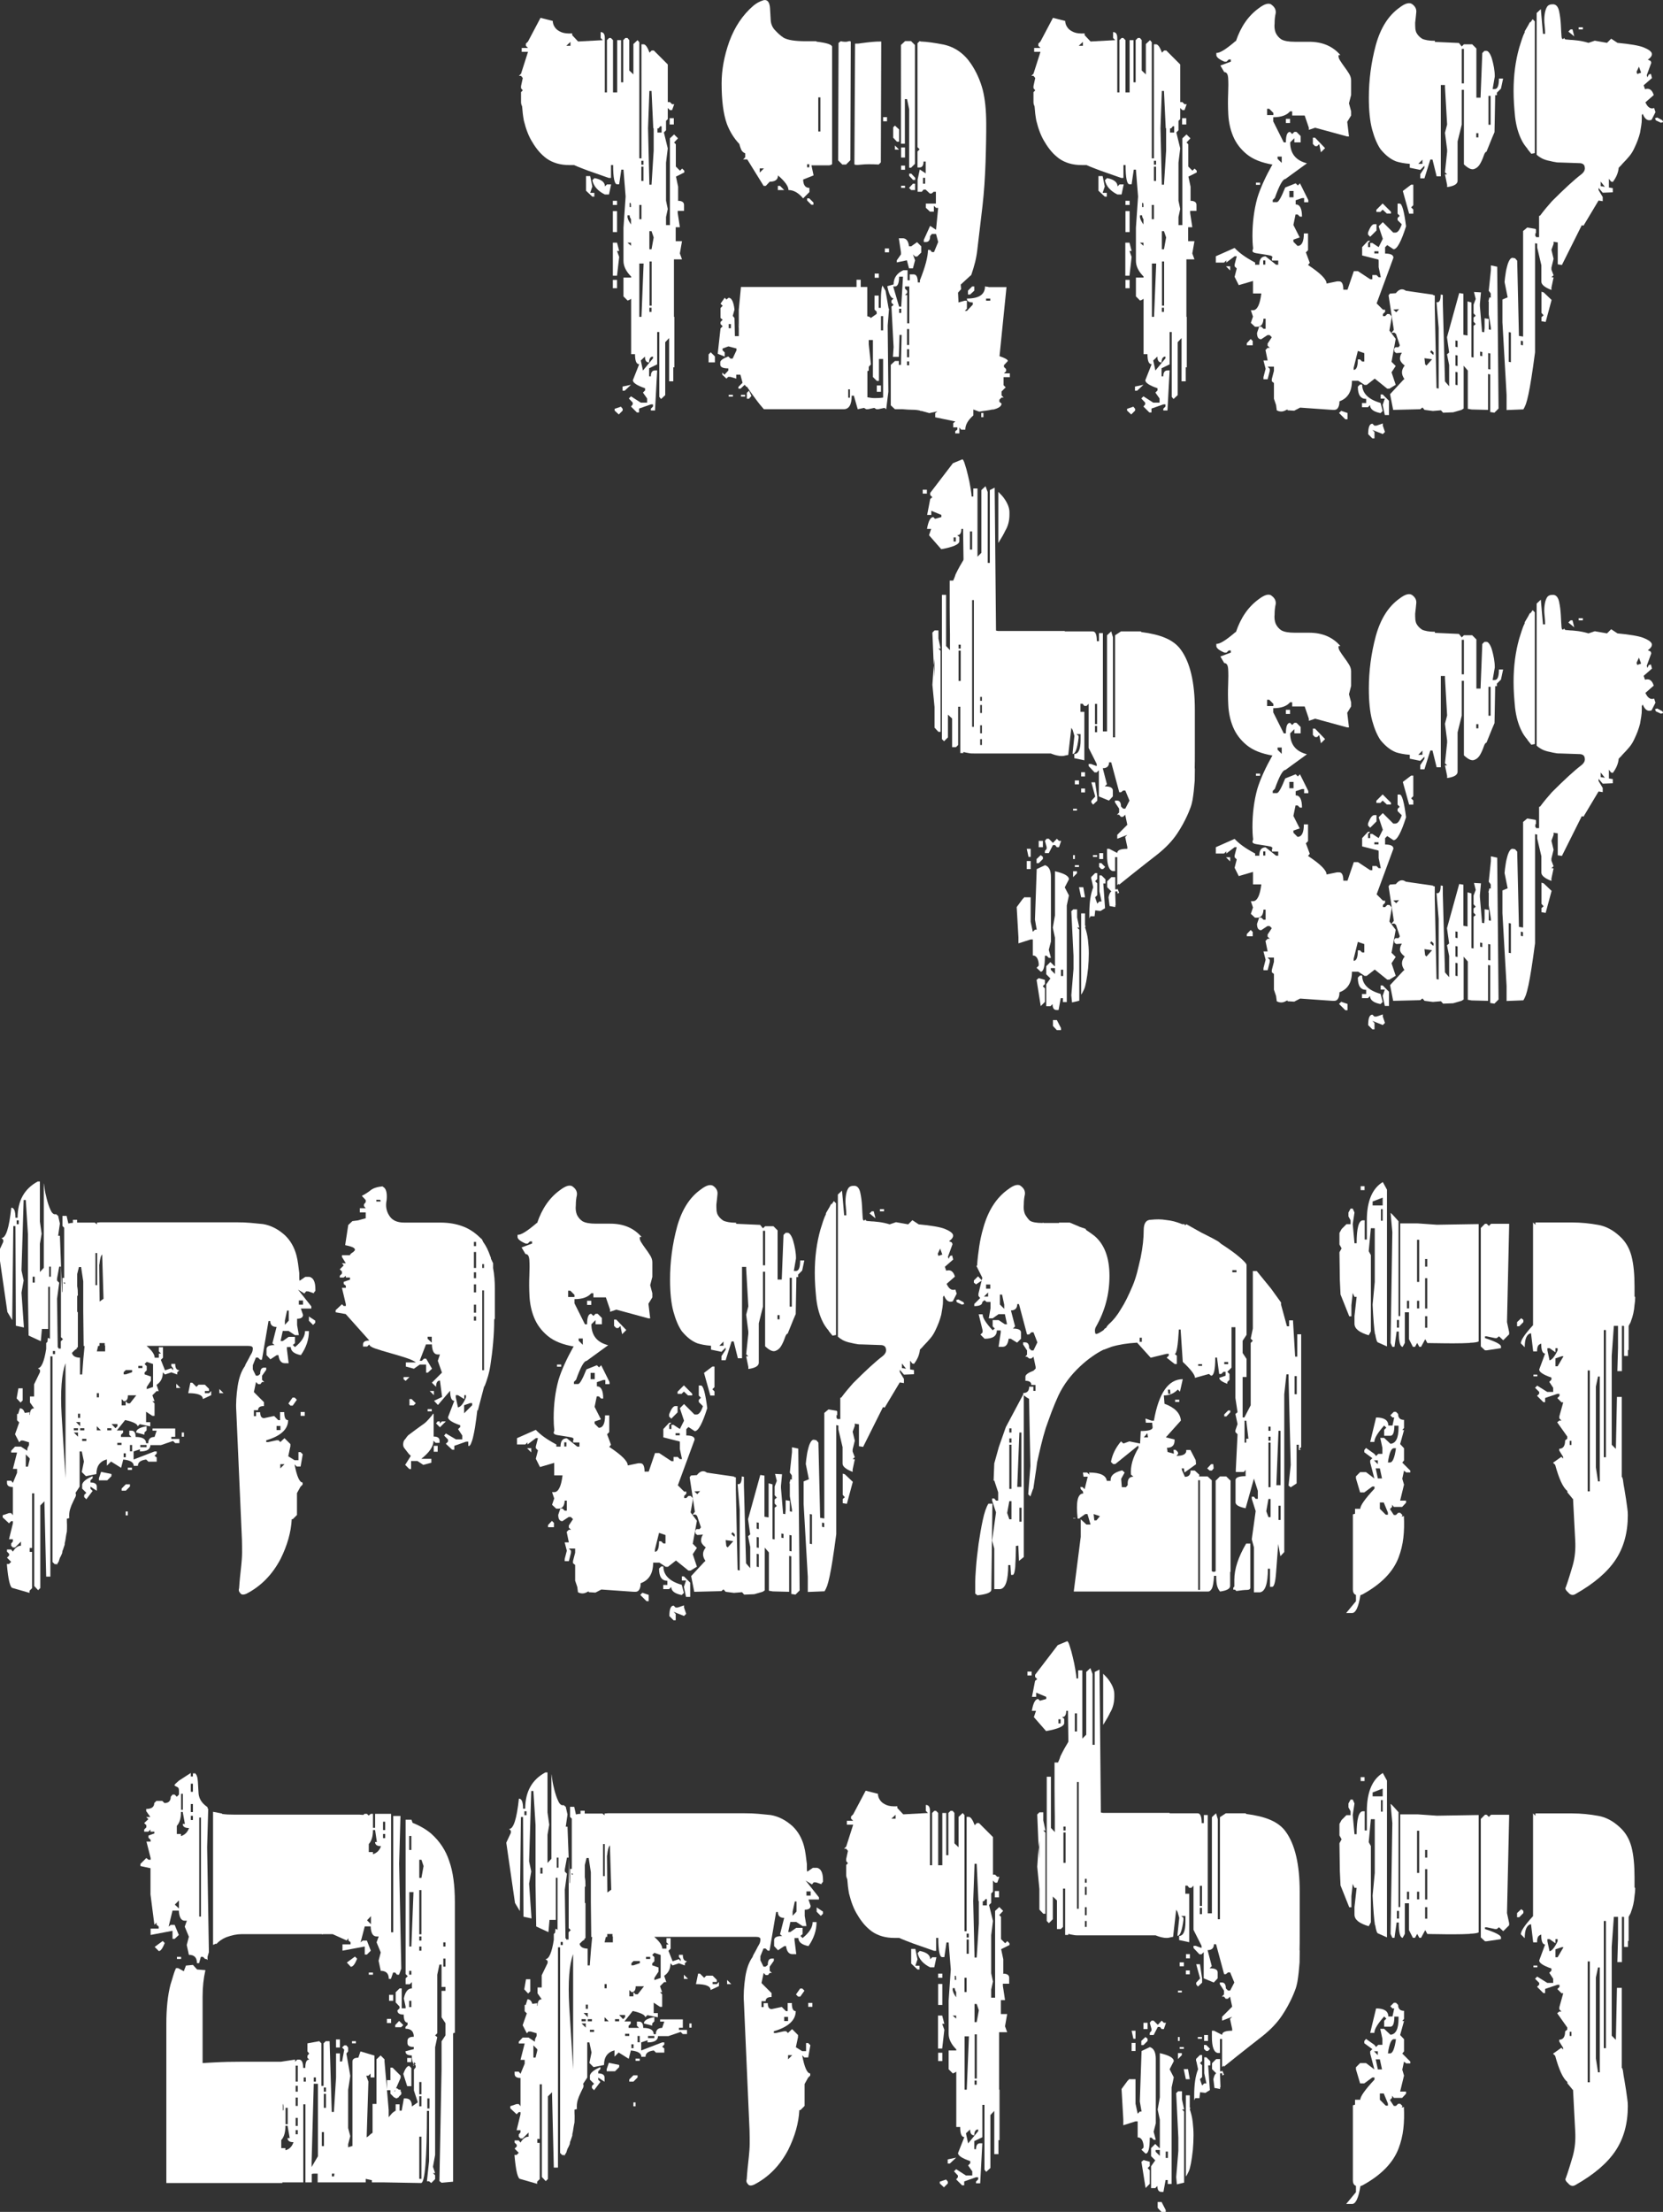<?xml version="1.0" encoding="UTF-8"?>
<svg id="Layer_2" data-name="Layer 2" xmlns="http://www.w3.org/2000/svg" viewBox="0 0 123.87 164.69">
  <rect x="0" y="0" width="123.87" height="164.69" fill="#333333" stroke="none"/>
  <defs>
    <style>
      .cls-1 {
        fill: #fff;
      }
    </style>
  </defs>
  <g id="Layer_1-2" data-name="Layer 1">
    <g>
      <path class="cls-1" d="M50.48,14.95c.31,0,.47.1.47.31v.44h-.47v.16l.16,1.06h-.31v1.04h.47l-.16.91.16.44h-.6v4.28h.03v3.76h-.08v1.04h-.31v-3.22l-.29.31v3.94l-.31.29-.13-.16v-4.83h-.16v2.41l-.6.29v.6h.13c0-.29.1-.44.31-.44h.16l-.16,2.98h-.31v-.13l.16-.16v-.16h-.16l-.88.31v.29h-.16l-.44-.44.13-.16v-.13l-.29-.31.16-.16.73.47h.47v-.31l-.31-.44.16-.16v-.16c-.61-.21-.91-.41-.91-.6l.47-1.19c-.21,0-.31-.25-.31-.75h-.29v-4.12c-.1.07-.19.11-.26.13l-.31-.31v-1.4h.57v-.08c-.38-.38-.57-.77-.57-1.17v-2.46l.16-2.33-.16-2h-.16l-.16,1.09h-.16c-.19,0-.29-.48-.29-1.43h-.16v.96h-.16c-.61-.21-1.12-.39-1.54-.54-.42-.16-.77-.29-1.05-.42h-.36c-.66,0-1.22-.16-1.69-.49-.21-.16-.4-.33-.57-.53-.17-.2-.33-.42-.47-.66-.28-.43-.49-.98-.65-1.63-.03-.17-.06-.35-.08-.52-.02-.17-.03-.35-.05-.54-.05-.1-.08-.21-.08-.31v-.75l.13-.13-.13-.16v-.16l.13-.6-.13-.16h-.16l.16-.16.52-1.63h-.47v-.29h.47l-.16-.16v-.16l.16-.16.93-1.76.91.23c0,.05.01.13.04.23.03.1.09.21.18.32.09.11.24.21.43.29.19.08.46.11.8.09v.13l.44.47,1.84-.1-.16-.16v-.44c.21,0,.31.15.31.44v4.05h.16v-3.89l.16-.16h.13l.16.16v3.89h.31v-3.89h.29v3.14h.16v-3.14l.16-.16h.16l.13.16v2.26l.31.29v-2.26l.31-.29.13.16v8.64h.16V3.3h.16c.14,0,.29.21.44.62l.16-.16h.16l1.04,1.04v2.8h.16l.16.16h.16l-.16.44h-.16l-.16-.16v.83l-.13.13v.7l-.16.16.29,1.19-.13,1.06v2.83l.13.62-.13.6v.6h.29v-6.46l.31-.29.29.29-.29.31.13.13v1.66l.31.31.16-.16.16.16v.13l-.62.31.16.75v1.04ZM41.21,1.59h-.03s.03-.03.03,0ZM42.49,3.12l-.31.29h.31v-.29ZM44.28,14.64h-.16l-.47-.44v-1.09h.31l.16.78-.16.47h.31v.29ZM45.05,13.89l.16-.16h.31l-.16.75h-.31c-.52-.26-.83-.61-.93-1.06l.16-.16c.52.1.78.31.78.62ZM45.96,15.26h-.31v-.31h.31v.31ZM45.96,17.28h-.31v-1.56h.31v1.56ZM46.12,18.69h-.16l.16.44-.16,1.4h-.31v-2.46h.31l.16.62ZM45.96,21.46h-.31v-.62h.31v.62ZM46.38,30.44v.13l-.29.29-.31-.29v-.13l.47-.16.13.16ZM46.38,28.78l.62-.13-.47.44h-.16v-.31ZM46.74,16.19c.03.12.07.22.12.3.04.08.09.15.14.22v-.39c-.07-.1-.1-.2-.1-.29h-.16v.16ZM47,18.3v-.23h-.26l.26.23ZM46.9,15.11v.31h.1c0-.14,0-.24-.03-.31h-.08ZM47.78,15.26h-.16v1.06h.16v-1.06ZM47.62,19.62v3.97h.16l.16-3.97h-.31ZM48.35,26.99c-.21,0-.31-.15-.31-.44l-.31.29.16.75.75-.91v-.13c-.19,0-.29.15-.29.44ZM47.93,11.97h-.16v.29h.16v-.29ZM47.93,12.41h-.16v1.06h.16v-1.06ZM48.69,9.55h-.03l-.13-2.78h-.16l-.1,2.78.1,4.2h.16l.16-2.54v-1.66ZM48.53,17.21h-.16v1.35h.16l.16-.88-.16-.47ZM48.38,22.76h.16v-3.29h-.16v3.29ZM48.53,22.91h-.16v.31h.16v-.31ZM49.28,9.4h-.1l-.13.16h-.08v.31h.31v-.47ZM49.88,8.8h.31v.47h-.31v-.47Z"/>
      <path class="cls-1" d="M52.78,26.39l.16-.16.31.31v.44h-.47v-.6ZM66.22,22.99l-.1,1.25.05,4.93-.16,1.3-.13-.1-.47.1h-.13l-.16-.1-.47.1h-.13l-.16-.1-.47.1-.29-1.01h-.16c0,.67-.2,1.01-.6,1.01h-5.94c-.17-.19-.38-.44-.62-.77-.24-.32-.46-.63-.65-.92l-.03.03-.13-.16-.31.29h-.16v-.13l.31-.31-.16-.6h-.31v.29l-.44-.13h-.16l-.13.13-.31-.29v-.16l.16.16.29-.31v-.16c-.4,0-.6-.09-.6-.29v-.16c0-.14.2-.29.6-.44l.16.16h.16l.29-.62v-.13l-.6-.16-.44.16v.13l.16.16v.31l-.52-.21.21-1.89.16-.16-.16-.16v-.16l.16-.16-.16-.13v-.75l.16-.16-.16-.16.31-.44.13.13.16-.13c.22,0,.37.29.44.88l-.13.47.13.16.03,1.35h.29v-1.97l.16-1.69h8.61v-.54h.31v.54h.49v2.18c.14.02.22.06.26.13l.44-.31v-.16l-.16-.16v-1.04h.31v.91h.16c0-.35,0-.62.01-.83,0-.21.03-.43.06-.67l.05-.16.23.39.23,1.32ZM61.81,12.28v.03h-1.37l.16.75-.78.31c.02.42.17.62.47.62v.31l-.47.47c-.35-.42-.71-.62-1.09-.62,0-.28-.26-.64-.78-1.09,0,.31-.21.47-.62.47l-.29.31h-.16l-1.22-1.97h-.31l.16-.16v-.29c-.16-.07-.26-.17-.31-.3-.05-.13-.1-.26-.13-.4-.4-.42-.71-.92-.93-1.5-.26-.73-.39-1.73-.39-3.01,0-1,.19-2.04.57-3.11.4-1.09.99-1.98,1.79-2.67.22-.19.48-.33.78-.42.29-.05.45.17.47.67l.05.86c.03.31.16.56.36.75.19.21.39.38.6.52.29.17.85.26,1.66.26h.78v.03c.78.09,1.17.22,1.17.39v8.72c-.03.05-.09.08-.16.08ZM54.44,24.13h-.16v.31h.16v-.31ZM54.59,29.53h-.31v-.13h.31v.13ZM54.88,23.85l.16.57v.03l-.16-.6ZM55.5,29.53h-.31v-.13h.31v.13ZM55.97,29.48l-.18.21h-.16v-.44l.16-.16.18.39ZM56.59,12.85l.31-.31h-.31v.31ZM57.94,14.15v-.31h.16l.31.31h-.47ZM60.12,12.46h.16v-.23h-.16v.23ZM60.59,15.08v.16h-.16l-.31-.31v-.16h.16l.31.31ZM61.11,7.25h-.16v2.54h.16v-2.54ZM63.03,12.25h-.29l-.31-.31.03-8.74.16-.13c.24.05.43.06.56.01.13-.04.19-.02.19.06l-.03,8.79-.31.31ZM63.18,29.61h.13v-.62h-.13v.62ZM65.46,12.25c-.55-.03-1-.03-1.34.01-.34.04-.5.02-.48-.06l.05-8.95c.16,0,.29,0,.42-.03.12-.02.25-.03.39-.05.14-.02.29-.03.47-.05s.4-.03.67-.03l-.03,9-.16.16ZM65.78,26.73h-.31v1.63h-.16l-.29-.29v-2.75h-.31v.31l.16,1.5-.16.18v.29l-.1.03v1.95c.17.03.35.06.53.06.18,0,.39,0,.64-.04v-2.88ZM65.46,20.68h-.31v-.31h.31v.31ZM65.62,29.17h-.31v-.47h.31v.47ZM65.78,23.54h-.16v1.06h.16v-1.06ZM65.78,8.72h.29v.31h-.29v-.31ZM65.91,18.5h.31v.29h-.31v-.29ZM75.19,28.08h-.44v.6l.16.16-.31.31v.29l.16.16h-.16l-.16.16v.16l.16.13c0,.19-.2.34-.6.44h-.08c-.14.03-.29.06-.44.08s-.34.04-.54.08l-.44-.16v.44c-.4.35-.6.7-.6,1.06h-.31l-.13-.16v.44h-.31v-.16l.16-.13v-.16h-.31v-.31l.16-.13-1.5-.31v-.31l.16-.13-.6.13c-.17-.05-.36-.1-.57-.16h-.05s-.06,0-.08-.03c-.17-.04-.37-.06-.58-.06-.22,0-.45-.02-.71-.04h-.57l-.31-.29v-3.01l.31-.29h.29v.29h.16l.05-2.23h-.16l-.05,1.63h-.44l.05-.73-.16-3.01.16-.13-.16-.16v-.16l.16-.16c-.19,0-.35-.3-.47-.91l.47-.13c0-.48.24-.84.73-1.06h.31v.75h.16v-.44h.29c.21,0,.31.2.31.6h.16v-.16c.4-1,.6-1.76.6-2.26h.16l.13.16h.16l.31-.75-.16-.6h-.31l-.13.16c0,.29-.1.44-.31.44h-.16v-.16l.47-1.04.44.29.16-1.63h-.16l-.16-.16v.44h-.29l-.31-.29v-.31h.75v-.88h-.16l-.16.13h-.13l-.31-.29h-.16l-.13.16h-.31v-.91l.16-.75.44.29v-.88h-.16c0,.29-.1.44-.29.44h-.16v-1.19l.16-.16-.16-.16V3.22l.16-.16.08.03c.48.02,1.05.1,1.71.23.85.19,1.53.67,2.05,1.45.38.57.67,1.21.86,1.92.17.67.26,1.52.26,2.54,0,.38,0,.81-.01,1.28s-.02,1-.04,1.57c-.04,1.14-.11,2.23-.23,3.27-.07.57-.13,1.11-.19,1.61-.06.5-.12.98-.17,1.43-.04.4-.1.77-.18,1.1-.09.34-.18.66-.29.97l-.03.03v.03h-.03l-.73.67.03.34-.23.26.03.6v.13l.47-.13h.16v.6l-.16.16h.16l.44-.47v-.16c-.29,0-.44-.1-.44-.29.9,0,1.35-.3,1.35-.91.05.02.1.03.14.03s.09,0,.14.03h1.32l-.52,5.14c.42.14.62.26.62.36l-.29.31v.13l.16.16v.16l-.16.16h.44v.29ZM66.53,10.23v-.75l.13-.13.31.29v.91h-.16l-.29-.31ZM66.97,20.6c0,.48-.1.73-.31.73h-.13l.44,1.5h.16l.13-2.23h-.29ZM66.66,10.83l.31.31h-.31v-.31ZM68.63,18.79l-.31.31h-.16l-.16-.16.16.44-.16.6h-.29l-.16-.6-.75.16v-.16l.31-.44v-.16l-.16-1.04h.29c.26,0,.42.2.47.6h.16l.44-.31.31.31v.44ZM66.97,23.3h.16v-.31h-.16v.31ZM67.88,12.49h-.16v-4.36l-.16-.75h-.16v3.32h-.29V3.35l.31-.29h.44l.29.29v8.85l-.29.29ZM67.12,10.98h.29v.75h-.29v-.75ZM67.12,12.33h.29v.31h-.29v-.31ZM67.41,13.99h-.29v-.16h.29v.16ZM67.72,21.33h-.31v.16l.16.16v.16l-.16.16h.16v2.1h.16v-2.72ZM67.72,24.5h-.16v1.19h.16v-1.19ZM67.72,26h-.16v.6h.16v-.6ZM67.72,26.91h-.16v.29h.16v-.29ZM67.72,12.93h.16l.29.31v.16h-.16l-.29-.31v-.16ZM68.16,13.68v.47h-.29l-.16-.16.29-.31h.16ZM68.91,13.24h-.16v.44h.16v-.44ZM72.1,21.64l.31-.31h.16v.31l-.31.29h-.16v-.29ZM73.25,31.06h-.16v-.31h.16v.31ZM73.45,22.39h.31v-.16h-.31v.16Z"/>
      <path class="cls-1" d="M88.65,14.95c.31,0,.47.1.47.31v.44h-.47v.16l.16,1.06h-.31v1.04h.47l-.16.91.16.44h-.6v4.28h.03v3.76h-.08v1.04h-.31v-3.22l-.29.31v3.94l-.31.29-.13-.16v-4.83h-.16v2.41l-.6.29v.6h.13c0-.29.1-.44.31-.44h.16l-.16,2.98h-.31v-.13l.16-.16v-.16h-.16l-.88.31v.29h-.16l-.44-.44.13-.16v-.13l-.29-.31.16-.16.73.47h.47v-.31l-.31-.44.16-.16v-.16c-.61-.21-.91-.41-.91-.6l.47-1.19c-.21,0-.31-.25-.31-.75h-.29v-4.12c-.1.07-.19.11-.26.13l-.31-.31v-1.4h.57v-.08c-.38-.38-.57-.77-.57-1.17v-2.46l.16-2.33-.16-2h-.16l-.16,1.09h-.16c-.19,0-.29-.48-.29-1.43h-.16v.96h-.16c-.61-.21-1.12-.39-1.54-.54-.42-.16-.77-.29-1.05-.42h-.36c-.66,0-1.22-.16-1.69-.49-.21-.16-.4-.33-.57-.53-.17-.2-.33-.42-.47-.66-.28-.43-.49-.98-.65-1.63-.03-.17-.06-.35-.08-.52-.02-.17-.03-.35-.05-.54-.05-.1-.08-.21-.08-.31v-.75l.13-.13-.13-.16v-.16l.13-.6-.13-.16h-.16l.16-.16.52-1.63h-.47v-.29h.47l-.16-.16v-.16l.16-.16.93-1.76.91.23c0,.05.01.13.04.23.03.1.09.21.18.32.09.11.24.21.43.29.19.08.46.11.8.09v.13l.44.47,1.84-.1-.16-.16v-.44c.21,0,.31.15.31.44v4.05h.16v-3.89l.16-.16h.13l.16.16v3.89h.31v-3.89h.29v3.14h.16v-3.14l.16-.16h.16l.13.16v2.26l.31.29v-2.26l.31-.29.13.16v8.64h.16V3.3h.16c.14,0,.29.21.44.62l.16-.16h.16l1.04,1.04v2.8h.16l.16.16h.16l-.16.44h-.16l-.16-.16v.83l-.13.13v.7l-.16.16.29,1.19-.13,1.06v2.83l.13.62-.13.6v.6h.29v-6.46l.31-.29.29.29-.29.31.13.13v1.66l.31.31.16-.16.16.16v.13l-.62.31.16.75v1.04ZM79.39,1.59h-.03s.03-.03.03,0ZM80.66,3.12l-.31.29h.31v-.29ZM82.45,14.64h-.16l-.47-.44v-1.09h.31l.16.78-.16.47h.31v.29ZM83.23,13.89l.16-.16h.31l-.16.75h-.31c-.52-.26-.83-.61-.93-1.06l.16-.16c.52.1.78.31.78.62ZM84.14,15.26h-.31v-.31h.31v.31ZM84.14,17.28h-.31v-1.56h.31v1.56ZM84.29,18.69h-.16l.16.44-.16,1.4h-.31v-2.46h.31l.16.62ZM84.14,21.46h-.31v-.62h.31v.62ZM84.55,30.44v.13l-.29.29-.31-.29v-.13l.47-.16.13.16ZM84.55,28.78l.62-.13-.47.44h-.16v-.31ZM84.91,16.19c.03.12.07.22.12.3.04.08.09.15.14.22v-.39c-.07-.1-.1-.2-.1-.29h-.16v.16ZM85.17,18.3v-.23h-.26l.26.23ZM85.07,15.11v.31h.1c0-.14,0-.24-.03-.31h-.08ZM85.95,15.26h-.16v1.06h.16v-1.06ZM85.8,19.62v3.97h.16l.16-3.97h-.31ZM86.52,26.99c-.21,0-.31-.15-.31-.44l-.31.29.16.75.75-.91v-.13c-.19,0-.29.15-.29.44ZM86.11,11.97h-.16v.29h.16v-.29ZM86.11,12.41h-.16v1.06h.16v-1.06ZM86.86,9.55h-.03l-.13-2.78h-.16l-.1,2.78.1,4.2h.16l.16-2.54v-1.66ZM86.7,17.21h-.16v1.35h.16l.16-.88-.16-.47ZM86.55,22.76h.16v-3.29h-.16v3.29ZM86.7,22.91h-.16v.31h.16v-.31ZM87.46,9.4h-.1l-.13.16h-.08v.31h.31v-.47ZM88.05,8.8h.31v.47h-.31v-.47Z"/>
      <path class="cls-1" d="M102.68,19.33l-1.22-.31v-.62l.44-.47h.16l-.16.16v.31h.16v-.31h.16l.47.31.31-.62-.31-.93.31-.31.78.78h.16c.17,0,.33-.21.47-.62l-.31-.31v-.16l.16-.16-.16-.16v-.75h.16c.17,0,.33.56.47,1.69-.36,1.14-.67,1.71-.93,1.71l-.47-.31-.16.16v.47c.42,0,.62.1.62.31l-1.25,3.4.47.47h.16v.16l-.16.16v.16h.16l.16-.16h.16l.16.16v.16l-.16.91.47.62-.31,1.71.31.31-.31.47.31.93-.47.29h-.16l-.93-.75-.6.47h-.16l-.47-.31h-.47c0,.8-.31,1.31-.93,1.53,0,.19-.03.33-.08.43s-.11.16-.17.18c-.06.03-.13.03-.21.03-.08,0-.14-.01-.19-.01l-2.28-.16-.44.23-.49-.03c0-.05-.02-.07-.05-.05-.04.02-.09.04-.16.08-.07.03-.16.06-.26.06-.1,0-.22-.02-.34-.09l-.05-.39-.16-.47v-1.17l-.16-.13v-.16l.16-.62v-.31h-.47l.16.16v.16l-.16.62h-.31v-.16l.16-.62-.16-.62h.31l-.16-.78.16-.16h.16l-.16-.16v-.16l.31-.47-.16-.16h-.16l-.47.31c-.21,0-.31-.16-.31-.47l.16-.47h.16l.16.16h.16v-.75h-.16c-.02.4-.17.6-.47.6h-.16l-.31-.29.16-.47-.16-.47h.16c.31,0,.52-.42.62-1.25h-.62v-.93l-1.06.31-.31-.62.16-.62-.16-.16v-.13l.16-.62h-.16l-.62.47v-.16l-.16.16h-.62v-.47l1.4-.62c.16.17.36.35.61.53.25.18.56.37.92.56v.16h.31c0-.42.16-.62.47-.62l.78.62h.16v-.31h-.47v-.16c.07-.1.03-.17-.1-.21-.14-.03-.31-.06-.51-.09-.2-.03-.39-.06-.57-.09-.18-.03-.27-.09-.27-.18l.05-.18c-.02-.16-.03-.31-.04-.47,0-.16-.01-.3-.01-.44,0-1.02.12-1.96.36-2.83.12-.4.28-.8.47-1.22.19-.42.41-.84.65-1.27h-.03.08c-.85-.14-1.5-.4-1.97-.79s-.8-.84-1.01-1.35-.32-1.05-.35-1.61c-.03-.56-.03-1.08-.01-1.54.02-.47.02-.85,0-1.15-.02-.3-.11-.45-.29-.45l-.29-.49.78-.29v-.16h-.16l-.16.16h-.16c-.4-.17-.6-.34-.6-.49v-.16c.26.02.73-.28,1.43-.88h.03c.36-1.07.92-1.88,1.69-2.44.47-.36.8-.44,1.01-.23.21.17.29.37.26.6-.05.21-.08.46-.08.75-.03.26,0,.49.08.7.1.21.24.37.42.49.21.12.54.18,1.01.18h1.06c.99,0,1.76.33,2.33.99h-.13c-.03.1,0,.23.09.38.09.15.2.3.32.47.12.16.24.33.35.51.11.17.17.35.17.52v1.09l-.16.62.16.6v.31l-.29.47.13,1.09h-.13l-2.39-.65-.47.16v-.16l-.31-.91h-.93v-.31h-.16c-.24.29-.66.44-1.25.44v.31l.78,1.56h.16c0-.52.1-.78.31-.78l.16.16.16-.16h.16l.31.31v.47h-.47v-.31l-.31.31c0,.83.42,1.35,1.25,1.56l-1.61,1.17c-.19,0-.45.47-.78,1.4l-.16.16v.16h.31c.12,0,.33-.36.62-1.09l.78-.31.16.16.16-.16.62,1.25v.16h-.31v-.31h-.16l-.47.16v.31c.31,0,.47.3.47.91h-.16l-.16-.16h-.16l-.16.78.47.93-.47.16v.16l.31.31c.31,0,.47-.31.47-.93h.31v1.25l-.16.16.29.78-.13.16c.92.61,1.38,1.06,1.38,1.38l.78-.16h.16c.21,0,.31.21.31.62h.31l.47-1.38h.31l.91.6h.16v-.31h.31l.16.16h.16l-.16-.75v-.47ZM91.63,20.14l-.31-.31h.31v.31ZM93.31,25.4v.31h-.44v-.16l.29-.31.16.16ZM93.55,13.76v-.16h.31v.16h-.31ZM94.25,19.39h-.16v.31h.16v-.31ZM94.38,8.57h.47v-.16l-.31-.31h-.16v.47ZM95.47,11.66h-.31v.16l.31.31v-.47ZM95.78,8.85h.31v.31h-.31v-.31ZM96.35,14.22h-.31v.47h.31v-.47ZM98.27,10.72l-.16.16h-.16l-.16-.16v-.47h.16l.75.78-.31.31-.13-.62ZM100.37,30.75v.47h-.16l-.47-.47.16-.16.47.16ZM101.61,26.29l-.47-.16-.31,1.25v.16c.21,0,.31-.26.31-.78h.16l.16.16h.16v-.62ZM101.46,28.62c0,.66.46,1.12,1.37,1.38l.16.6-.16.16c-.52-.1-.78-.3-.78-.6l-.16.16h-.44v-.31h.31v-.31c-.42,0-.62-.3-.62-.91l.16-.16h.16ZM102.37,16.69h.16v.47l-.47.47-.16-.16v-.16c.16-.42.31-.62.47-.62ZM102.21,31.53l.16.16h.16l.47-.16v.16l.16.47-.16.16-.78-.31.16.16v.47h-.16l-.31-.31c0-.52.1-.78.31-.78ZM111.5,6.96v.13h-.13l-.05,2.75-.18.42-.42,1.04c-.07,0-.14.1-.21.31-.07.21-.16.41-.27.6-.11.19-.26.32-.45.38-.19.06-.44-.06-.75-.35v-5.55h-.16v2.59l-.31,1.25v2.93c0,.24-.26.4-.78.47v-.16l-.16-.78h.16l-.16-.16.16-1.53v-.16l-.16-1.25.16-.62-.16-2.78v-.16h-.31v6.8h-.31l-.31-1.25h-.16l-.44,1.4h-.31v-.31l.31-.47v-.16l-.31.31-.78-.16v-.29c-.42-.03-.75-.1-1.01-.18-.42-.16-.8-.46-1.17-.91-.24-.35-.45-.83-.62-1.45-.09-.33-.15-.69-.19-1.08-.04-.39-.06-.83-.06-1.31,0-1.31.17-2.62.52-3.92.35-1.26.93-2.19,1.76-2.78.45-.35.78-.42.99-.23.21.17.29.37.26.6-.02.19-.04.44-.08.75,0,.14,0,.26.01.38,0,.11.03.22.06.32.09.19.23.35.44.49.21.1.53.16.96.16v.08l1.79.08.21.26.16-.16h.62l.31.31v3.66h.31l.13-3.32.16-.16h.16c.07,0,.14.06.22.18.08.12.14.27.19.45.05.18.1.38.14.61.04.23.06.45.06.67l-.16.93h.16c.21,0,.31-.26.31-.78h.31l-.16.75-.31.31ZM102.68,18.71h-.31v.16h.31v-.16ZM102.83,15.78h-.31v-.16l.47-.47.62.62v.13h-.31l-.31-.29-.16.16ZM102.83,29.37h.16l.47.47v1.06h-.31l-.16-.75.16-.47h-.31v-.31ZM104.6,28.21c-.24-.35-.23-.67.03-.99-.24-.19-.36-.37-.35-.53,0-.16.06-.31.14-.43l-.42.03-.13-.1-.03-.21.1-.13h.23l.1-.13-.29-.86-.13-.1-.21.03.18-.23-.39-2.57.1-.13.44-.03c.24-.31.49-.37.75-.18l2.02.29v.03l.13.03v.93l.13,5.97.16.03v-4.51l-.16-1.92c.21.05.31-.14.31-.57l.16.03v.65l.16,5.79.31.36v-1.58l-.16-.8.16-.13-.16-1.14.91-3.29.31.05v3.06l.31.05v-2.54l.29.08v4.07l.16.03v-2.36l.16-.13-.16-.18v-.31l.16-.13-.16-.18v-.65l.16-.42-.13-.52.52.03-.08.86v.16l.16,1.92.16.03.03-.34v-.7l.31.05v.78l.16.03v-.16l-.16-.99v-.96h-.03l.08-.31.1.03v-.31l-.05-.08-.1-.13.16-1.53v-.36l.47.1.1,10.56-.31.31-.31-.05v-2.8l-.16-.03v2.67l-1.22-.03-.29-.05v-2.85l-.31-.36v3.19l-.16.1-.62.18-.75.03-.16-.18-.6.05-.62-.08-.16-.18-.16.13-2.02.05-.23-1.17,1.01-1.09h.03ZM103.77,23.04l.23.21.21-.23-.44.03ZM105.27,15.91h-.31l-.47-1.69.62-.47h.16v1.53l-.16.16.16.16v.31ZM105.95,12.2v-.31l-.31.31h.31ZM106.15,27.12l.1.1.42-.47-.57-.08.05.44ZM106.75,26.42l.03-.05v-.13l-.16-.16-.1.13.23.21ZM108.41,25.82l.16.03v-.47l-.16-.03v.47ZM108.41,27.22l.16.03v-.78l-.16-.03v.78ZM108.41,28.65l.16.03v-.96l-.16-.03v.96ZM108.88,3.64v2.57h.16v-2.57h-.16ZM110.12,9.92h-.16v.31h.16v-.31ZM110.25,26.49l.16.03v-.31l-.16-.03v.31ZM110.85,27.48l.16.03v-1.19l-.16-.03v1.19ZM111.03,7.14h-.16v2.15h.16v-2.15ZM122.34,8.49l-.05.08v.26c0,.17-.01.35-.04.52-.03.17-.06.35-.09.54-.05.19-.11.38-.18.57-.07.19-.16.39-.26.6-.09.19-.2.38-.35.56-.15.18-.32.37-.51.56-.05.07-.15.17-.29.31-.03.36-.18.72-.44,1.06l-.13-.03-.16-.21v.65l.29.05v.31l-.75.03-.31-.36v.16l.31.52v.31l-.31-.05-1.12,1.87-.13-.03-1.48,2.96-.31-.05v-1.63l-.31-.05v.16l-.16.44.16.67-.16.65v.16l.16.42-.16.13.16.03-.16.75v.18c-.5-.19-.75-.4-.75-.62v-1.22l-.31-1.32v-.29l-.16-.03v8.12c-.1.76-.19,1.39-.27,1.89-.08.5-.15.91-.22,1.23-.07.32-.13.56-.19.73-.06.16-.13.3-.19.4l-1.25.05v-1.12l-.31-5.42v-1.69l.39-.16-.23-1.14c.02-.21.04-.42.08-.65.03-.22.08-.42.13-.6s.11-.31.18-.42c.07-.1.15-.15.23-.13l.16.03.16.18.13,5.6.31.05v-7.86l.31-.26.6.1.05.05v.29l-.05-.03v.23l.05.03v.05h.23v-1.58l.08-.03c.14-.19.29-.38.44-.56.16-.18.3-.35.44-.51.93-.93,1.67-1.61,2.21-2.02.19-.16.27-.33.23-.52-.02-.17-.13-.27-.34-.29l-1.45-.05c-.14,0-.27,0-.39-.03-.12-.02-.25-.04-.39-.08-.28-.05-.5-.13-.66-.22-.16-.09-.28-.18-.35-.25V.97l.31-.29.16,1.84h.16c0-.17-.01-.39-.04-.66-.03-.27-.03-.52,0-.75.03-.23.08-.43.17-.58.09-.16.25-.22.49-.21.21.02.35.19.42.51.07.32.11.65.13,1,.02.35.03.64.05.87.02.23.09.27.21.12,0,.07.04.11.12.12.08,0,.19.02.35.03.16,0,.34.03.56.05.22.03.47.08.77.17l.47-.16.91.16.31-.31.47.31c.95.09,1.6.2,1.95.34.35.14.54.28.6.42.05.16-.04.32-.29.49l.21.1.05.13-.34.93.05.16.1-.21.16-.05.08.31-.62.54.1.29c.31-.1.53.04.65.44l-.62.54c.17.38.39.52.65.42l.1.31-.29.57c-.28.1-.49-.03-.65-.42ZM112.54,24.76l-.16-.03v2.21l.16.03v-2.21ZM113.78,11.08c-.21-.24-.35-.46-.44-.65-.24-.47-.41-1.05-.49-1.74-.03-.33-.06-.65-.08-.97-.02-.32-.03-.64-.03-.95,0-1.16.14-2.23.42-3.22.07-.21.13-.41.19-.6s.13-.37.22-.54v-.08l.21-.36c.03-.05.07-.11.1-.18.03-.07.07-.13.1-.18v.08l.18-.26.16.16v9.81l-.26.05-.29-.36ZM113.44,25.4l-.16-.03v.31l.16.03v-.31ZM115.57,22.34l-.44,1.63-.31-.05v-.31l.16-.13-.16-.18v-1.58l.16.05.6.57ZM116.97,2.19h.16l.13.52-.44-.36.16-.16ZM117.59,2.03h.31v.16h-.31v-.16ZM119.23,13.86l.31.05-.31-.39v.34ZM122.08,4.96l-.18.39.05.16.29-.1-.16-.44ZM123.72,9.14l-.39-.18-.05-.16.16-.05.39.21.05.13-.16.05Z"/>
      <path class="cls-1" d="M68.73,36.46h.31v.29h-.31v-.29ZM89,57.25c0,.32-.01.61-.01.87-.04.54-.09,1.01-.16,1.43-.04.21-.09.42-.17.62-.08.21-.16.41-.25.6-.09.19-.19.39-.31.61s-.26.45-.42.69c-.36.54-.85,1.05-1.45,1.53-.31.24-.63.49-.96.75s-.67.53-1.01.8l-.91.73v-.08s-.08.05-.13.1v-2.08h-.16v1.04h-.16c-.29-.05-.44-.45-.44-1.19v-.47h.16l.6.31c0-.21.25-.31.75-.31v-.13l-.16-.75.16-.16-.75.29v-.29l.75-.75-.16-.75-.16.16h-.16l-.13-.16h-.16l.16-.16v-.29l-.31-.47v-.13h.16c.19,0,.29.15.29.44l.16.16h.16l.31-.6-.31-.75h-.16l-.16.13h-.13l-.6-2.23h-.16c0,.29-.16.44-.47.44l.31,1.19-.16.16c.4,0,.6.1.6.31v.44l-.29.31-.75-.31v-1.95l-.16.16h-.16l-.44-.47v-.16h.16l.44.16v-.16l-.6-1.19v-3.29l-.16.16h-.16l-.13-.16h-.16v.6h.29v3.61l-.75-.16v-.31c.31,0,.47-.35.47-1.04v-.44h-.31l.16.13v.16c-.1.8-.25,1.19-.44,1.19v-.13l.13-1.22-.13-.44-.1-.16-.23,2.02c-.1.02-.19.03-.25.05-.06.02-.13.03-.21.03s-.18,0-.31-.03c-.13-.02-.31-.07-.53-.16h-5.73c-.14,0-.27,0-.39-.03-.12-.02-.25-.04-.39-.08v.08h-.23v-3.45h-.16v2.85l-.16.16h-.29v-2.13l-.31-.29v1.69l-.29.29-.16-.16v-10.74h.31v3.81l.29.31v-1.19c0-.05,0-.28-.01-.69,0-.41-.01-.85-.01-1.32v-1.98h.26c.03-.07.06-.14.09-.21.03-.07.06-.16.09-.26.22-.45.41-.78.54-.99.03-.03.05-.08.05-.13l-.03-2.1v-.16h-.13c0,.31-.1.47-.31.47l.16.13v.31c0,.24-.45.44-1.35.6l-.91-1.04.16-.47h-.31c.1-.59.26-.88.47-.88l.13.13.47-.13v-.16l-.75-.31v.31h-.31l.23-1.19.16-.13-.16-.16v-.16l1.69-2.21.7-.29c.05,0,.12.12.19.36.08.24.16.52.23.83.08.31.14.62.19.93.05.31.08.53.08.65h.13v-.6h.31v5.08l.29-.29v-4.67l.31-.29.16.44v5.27h.16v-5.42l.36-.18.1,10.64s.09.03.16.03h4.96v.03h2.08c.21,0,.31.24.31.73h.16v-.6h.29v7.32h.31v-7.16l.31-.29.13.44v7.45h.16v-7.6l.44-.29h1.48l.03.05c.71.09,1.31.23,1.8.44.49.21.88.5,1.15.88.69.95,1.04,2.44,1.04,4.46v3.29c0,.38,0,.73-.01,1.05ZM69.61,46.94h.29v.6l.16.75h-.16l.16.16v6.04h-.16l-.29-.31v-1.53l-.16-1.66.1-1.45.05.86v-1.35l-.05.49-.1-2.44.16-.16ZM71.19,40.01h-.16v.31h.16v-.31ZM71.4,48.29h.16v-.29h-.16v.29ZM71.4,50.7h.16v-2.26h-.16v2.26ZM72.41,39.57h-.16v1.35h.16v-1.35ZM72.54,44.68h-.13v9.44h.13v-9.44ZM73.14,51.89h-.13v.29h.13v-.29ZM73.14,52.49h-.13v.6h.13v-.6ZM73.14,54h-.13v.6h.13v-.6ZM73.14,55.03h-.13v.44h.13v-.44ZM74.9,39.47c-.05.12-.13.26-.22.43-.1.16-.2.34-.32.53v-3.81c.09.09.17.18.26.27.09.1.16.19.23.3.22.33.34.65.34.96v.16c0,.45-.1.84-.29,1.17ZM76.33,66.81h.44v1.82l.16.75.16-.16h.13l-.13-.75.13-3.76.62-.29c.29.09.44.38.44.88v4.8l-.16.62.16.6h-.16l-.16-.16h-.13c0,.8-.1,1.19-.31,1.19l-.31-.29.16-.16v-.16c-.05-.4-.2-.6-.44-.6v-1.19h-.16l-.91.29v-.44l-.13-2.26.44-.6.16-.16ZM76.77,63.2v.6h-.16l-.13-.6h.29ZM76.77,64.71h-.29v-.6h.29v.6ZM77.68,63.96l-.31.31h-.16v-.31l.31-.29.16.13v.16ZM77.83,72.96v.31l-.16.16.16.16v1.01l-.31.31-.31-1.95.16-.13.47.13ZM77.37,62.61h.31v.47h-.31v-.47ZM77.83,62.61l.13-.16h.16l.31.31.29-.31.16.16h.16l-.16.47h-.16l-.13-.16h-.16l-.31.6h-.29v-.16l.13-.16v-.13l-.13-.47ZM78.58,71.92v-2.1l-.16-.75.16-.91v-3.29c.69.16,1.04.35,1.04.6l-.31.6.31.6-.16.75v7.19h-.29v-.29h-.16l-.16.88h-.16c-.19,0-.29-.15-.29-.44l-.16.16h-.31v-1.63l.31-.44-.31-.31v-.6l.31-.31.31.31ZM78.27,72.21l.31.31v-.44h-.31v.13ZM79.03,76.54v.16h-.31l-.29-.31v-.44h.29l.31.6ZM79.03,72.67h.16v-.47h-.16v.47ZM79.78,67.87l.16-.16h.29v.6l.16.75h-.16l.16.16v5.29l-.54.13-.05-.54.16-1.95v-.99l-.16-3.29ZM79.93,60.22h.29v.13h-.29v-.13ZM79.93,63.67h.13v.29h-.13v-.29ZM80.22,65.02l-.29.29v-.44h.29v.16ZM80.37,58.4h-.31v-.29h.31v.29ZM80.37,64.55h-.31v-.13h.31v.13ZM80.69,66.06l.13.75h-.29l-.16-.75h.31ZM80.53,57.5h.29v.31h-.29v-.31ZM80.82,59h-.29v-.29h.29v.29ZM80.82,68.91l.05.05-.05.08c.1.29.18.61.22.96.04.35.06.67.06.99,0,.36-.02.73-.05,1.09-.09.81-.19,1.34-.3,1.58s-.19.37-.22.39v-6.04h.29v.91ZM81.28,65.46v-.16l.29-.29h.16v.44l-.16.16.16.16v.88l-.16.16.16.47.16-.16h.16l-.16-.75v-1.19h.16l.29.29v.31h-.16l.13,1.84-.34.21-.39-.05-.05.44h-.31l-.08.16v-.36c0-.81.09-1.46.29-1.95l-.13-.6ZM81.57,58.25l.16,1.06v.31l-.31.29-.13-.16v-.13l.29-.31-.29-1.06h.29ZM81.72,63.8h-.31v-.13h.31v.13ZM81.72,52.41h-.16v1.5h.16v-1.5ZM81.72,54.05h-.16v.47h.16v-.47ZM81.88,63.52h.29v.44h-.29v-.44ZM82.16,64.71h-.13l-.16-.16v-.29h.16l.29.29-.16.16ZM83.07,65.31v.91h.16v-.08l.13.34-.13.05v-.16h-.16v.21l.03.83h-.03v.13l-.42-.08-.08-.65c.05-.24.12-.39.21-.44l-.31-.31v-.44l.31-.31h.29Z"/>
      <path class="cls-1" d="M102.68,63.33l-1.22-.31v-.62l.44-.47h.16l-.16.16v.31h.16v-.31h.16l.47.31.31-.62-.31-.93.31-.31.78.78h.16c.17,0,.33-.21.47-.62l-.31-.31v-.16l.16-.16-.16-.16v-.75h.16c.17,0,.33.56.47,1.69-.36,1.14-.67,1.71-.93,1.71l-.47-.31-.16.16v.47c.42,0,.62.1.62.31l-1.25,3.4.47.47h.16v.16l-.16.16v.16h.16l.16-.16h.16l.16.16v.16l-.16.91.47.62-.31,1.71.31.31-.31.47.31.93-.47.29h-.16l-.93-.75-.6.47h-.16l-.47-.31h-.47c0,.8-.31,1.31-.93,1.53,0,.19-.03.33-.08.43s-.11.16-.17.18c-.06.03-.13.03-.21.03-.08,0-.14-.01-.19-.01l-2.28-.16-.44.23-.49-.03c0-.05-.02-.07-.05-.05-.04.02-.09.04-.16.08-.07.03-.16.06-.26.06-.1,0-.22-.02-.34-.09l-.05-.39-.16-.47v-1.17l-.16-.13v-.16l.16-.62v-.31h-.47l.16.16v.16l-.16.62h-.31v-.16l.16-.62-.16-.62h.31l-.16-.78.16-.16h.16l-.16-.16v-.16l.31-.47-.16-.16h-.16l-.47.31c-.21,0-.31-.16-.31-.47l.16-.47h.16l.16.16h.16v-.75h-.16c-.02.4-.17.6-.47.6h-.16l-.31-.29.16-.47-.16-.47h.16c.31,0,.52-.42.62-1.25h-.62v-.93l-1.06.31-.31-.62.16-.62-.16-.16v-.13l.16-.62h-.16l-.62.47v-.16l-.16.16h-.62v-.47l1.4-.62c.16.17.36.35.61.53.25.18.56.37.92.56v.16h.31c0-.42.16-.62.47-.62l.78.62h.16v-.31h-.47v-.16c.07-.1.03-.17-.1-.21-.14-.03-.31-.06-.51-.09-.2-.03-.39-.06-.57-.09-.18-.03-.27-.09-.27-.18l.05-.18c-.02-.16-.03-.31-.04-.47,0-.16-.01-.3-.01-.44,0-1.02.12-1.96.36-2.83.12-.4.28-.8.47-1.22.19-.42.41-.84.65-1.27h-.03.08c-.85-.14-1.5-.4-1.97-.79s-.8-.84-1.01-1.35-.32-1.05-.35-1.61c-.03-.56-.03-1.08-.01-1.54.02-.47.02-.85,0-1.15-.02-.3-.11-.45-.29-.45l-.29-.49.78-.29v-.16h-.16l-.16.16h-.16c-.4-.17-.6-.34-.6-.49v-.16c.26.02.73-.28,1.43-.88h.03c.36-1.07.92-1.88,1.69-2.44.47-.36.8-.44,1.01-.23.21.17.29.37.26.6-.05.21-.08.46-.08.75-.03.26,0,.49.08.7.1.21.24.37.42.49.21.12.54.18,1.01.18h1.06c.99,0,1.76.33,2.33.99h-.13c-.03.1,0,.23.09.38.09.15.2.3.32.47.12.16.24.33.35.51.11.17.17.35.17.52v1.09l-.16.62.16.6v.31l-.29.47.13,1.09h-.13l-2.39-.65-.47.16v-.16l-.31-.91h-.93v-.31h-.16c-.24.29-.66.44-1.25.44v.31l.78,1.56h.16c0-.52.1-.78.31-.78l.16.16.16-.16h.16l.31.31v.47h-.47v-.31l-.31.31c0,.83.42,1.35,1.25,1.56l-1.61,1.17c-.19,0-.45.47-.78,1.4l-.16.16v.16h.31c.12,0,.33-.36.62-1.09l.78-.31.16.16.16-.16.62,1.25v.16h-.31v-.31h-.16l-.47.16v.31c.31,0,.47.3.47.91h-.16l-.16-.16h-.16l-.16.78.47.93-.47.16v.16l.31.31c.31,0,.47-.31.47-.93h.31v1.25l-.16.16.29.78-.13.16c.92.61,1.38,1.06,1.38,1.38l.78-.16h.16c.21,0,.31.21.31.62h.31l.47-1.38h.31l.91.6h.16v-.31h.31l.16.16h.16l-.16-.75v-.47ZM91.63,64.14l-.31-.31h.31v.31ZM93.31,69.4v.31h-.44v-.16l.29-.31.16.16ZM93.55,57.76v-.16h.31v.16h-.31ZM94.25,63.39h-.16v.31h.16v-.31ZM94.38,52.57h.47v-.16l-.31-.31h-.16v.47ZM95.47,55.66h-.31v.16l.31.31v-.47ZM95.78,52.85h.31v.31h-.31v-.31ZM96.35,58.22h-.31v.47h.31v-.47ZM98.27,54.72l-.16.16h-.16l-.16-.16v-.47h.16l.75.78-.31.31-.13-.62ZM100.37,74.75v.47h-.16l-.47-.47.16-.16.47.16ZM101.61,70.29l-.47-.16-.31,1.25v.16c.21,0,.31-.26.31-.78h.16l.16.16h.16v-.62ZM101.46,72.62c0,.66.46,1.12,1.37,1.38l.16.6-.16.16c-.52-.1-.78-.3-.78-.6l-.16.16h-.44v-.31h.31v-.31c-.42,0-.62-.3-.62-.91l.16-.16h.16ZM102.37,60.69h.16v.47l-.47.47-.16-.16v-.16c.16-.42.31-.62.47-.62ZM102.21,75.53l.16.16h.16l.47-.16v.16l.16.47-.16.16-.78-.31.16.16v.47h-.16l-.31-.31c0-.52.1-.78.31-.78ZM111.5,50.96v.13h-.13l-.05,2.75-.18.42-.42,1.04c-.07,0-.14.1-.21.31-.07.21-.16.41-.27.6-.11.19-.26.32-.45.38-.19.06-.44-.06-.75-.35v-5.55h-.16v2.59l-.31,1.25v2.93c0,.24-.26.4-.78.47v-.16l-.16-.78h.16l-.16-.16.16-1.53v-.16l-.16-1.25.16-.62-.16-2.78v-.16h-.31v6.8h-.31l-.31-1.25h-.16l-.44,1.4h-.31v-.31l.31-.47v-.16l-.31.31-.78-.16v-.29c-.42-.03-.75-.1-1.01-.18-.42-.16-.8-.46-1.17-.91-.24-.35-.45-.83-.62-1.45-.09-.33-.15-.69-.19-1.08-.04-.39-.06-.83-.06-1.31,0-1.31.17-2.62.52-3.92.35-1.26.93-2.19,1.76-2.78.45-.35.78-.42.99-.23.21.17.29.37.26.6-.02.19-.04.44-.08.75,0,.14,0,.26.01.38,0,.11.03.22.06.32.09.19.23.35.44.49.21.1.53.16.96.16v.08l1.79.08.21.26.16-.16h.62l.31.31v3.66h.31l.13-3.32.16-.16h.16c.07,0,.14.06.22.18.08.12.14.27.19.45.05.18.1.38.14.61.04.23.06.45.06.67l-.16.93h.16c.21,0,.31-.26.31-.78h.31l-.16.75-.31.31ZM102.68,62.71h-.31v.16h.31v-.16ZM102.83,59.78h-.31v-.16l.47-.47.62.62v.13h-.31l-.31-.29-.16.16ZM102.83,73.37h.16l.47.47v1.06h-.31l-.16-.75.16-.47h-.31v-.31ZM104.6,72.21c-.24-.35-.23-.67.03-.99-.24-.19-.36-.37-.35-.53,0-.16.06-.31.14-.43l-.42.03-.13-.1-.03-.21.1-.13h.23l.1-.13-.29-.86-.13-.1-.21.03.18-.23-.39-2.57.1-.13.44-.03c.24-.31.49-.37.75-.18l2.02.29v.03l.13.03v.93l.13,5.97.16.03v-4.51l-.16-1.92c.21.05.31-.14.31-.57l.16.03v.65l.16,5.79.31.36v-1.58l-.16-.8.16-.13-.16-1.14.91-3.29.31.05v3.06l.31.05v-2.54l.29.08v4.07l.16.03v-2.36l.16-.13-.16-.18v-.31l.16-.13-.16-.18v-.65l.16-.42-.13-.52.52.03-.08.86v.16l.16,1.92.16.03.03-.34v-.7l.31.05v.78l.16.03v-.16l-.16-.99v-.96h-.03l.08-.31.1.03v-.31l-.05-.08-.1-.13.16-1.53v-.36l.47.1.1,10.56-.31.31-.31-.05v-2.8l-.16-.03v2.67l-1.22-.03-.29-.05v-2.85l-.31-.36v3.19l-.16.1-.62.18-.75.03-.16-.18-.6.05-.62-.08-.16-.18-.16.13-2.02.05-.23-1.17,1.01-1.09h.03ZM103.77,67.04l.23.21.21-.23-.44.03ZM105.27,59.91h-.31l-.47-1.69.62-.47h.16v1.53l-.16.16.16.16v.31ZM105.95,56.2v-.31l-.31.31h.31ZM106.15,71.12l.1.1.42-.47-.57-.08.05.44ZM106.75,70.42l.03-.05v-.13l-.16-.16-.1.13.23.21ZM108.41,69.82l.16.03v-.47l-.16-.03v.47ZM108.41,71.22l.16.03v-.78l-.16-.03v.78ZM108.41,72.65l.16.03v-.96l-.16-.03v.96ZM108.88,47.64v2.57h.16v-2.57h-.16ZM110.12,53.92h-.16v.31h.16v-.31ZM110.25,70.49l.16.03v-.31l-.16-.03v.31ZM110.85,71.48l.16.03v-1.19l-.16-.03v1.19ZM111.03,51.14h-.16v2.15h.16v-2.15ZM122.34,52.49l-.05.08v.26c0,.17-.01.35-.04.52-.03.17-.06.35-.09.54-.05.19-.11.38-.18.57-.07.19-.16.39-.26.6-.09.19-.2.38-.35.56-.15.18-.32.37-.51.56-.05.07-.15.17-.29.31-.03.36-.18.72-.44,1.06l-.13-.03-.16-.21v.65l.29.05v.31l-.75.03-.31-.36v.16l.31.52v.31l-.31-.05-1.12,1.87-.13-.03-1.48,2.96-.31-.05v-1.63l-.31-.05v.16l-.16.44.16.67-.16.65v.16l.16.42-.16.13.16.03-.16.75v.18c-.5-.19-.75-.4-.75-.62v-1.22l-.31-1.32v-.29l-.16-.03v8.12c-.1.76-.19,1.39-.27,1.89-.08.5-.15.91-.22,1.23-.07.32-.13.56-.19.73-.06.16-.13.3-.19.4l-1.25.05v-1.12l-.31-5.42v-1.69l.39-.16-.23-1.14c.02-.21.04-.42.08-.65.03-.22.08-.42.13-.6s.11-.31.18-.42c.07-.1.15-.15.23-.13l.16.03.16.18.13,5.6.31.05v-7.86l.31-.26.6.1.05.05v.29l-.05-.03v.23l.05.03v.05h.23v-1.58l.08-.03c.14-.19.29-.38.44-.56.16-.18.3-.35.44-.51.93-.93,1.67-1.61,2.21-2.02.19-.16.27-.33.23-.52-.02-.17-.13-.27-.34-.29l-1.45-.05c-.14,0-.27,0-.39-.03-.12-.02-.25-.04-.39-.08-.28-.05-.5-.13-.66-.22-.16-.09-.28-.18-.35-.25v-10.58l.31-.29.16,1.84h.16c0-.17-.01-.39-.04-.66-.03-.27-.03-.52,0-.75.03-.23.08-.43.17-.58.09-.16.25-.22.49-.21.21.02.35.19.42.51.07.32.11.65.13,1,.02.35.03.64.05.87.02.23.09.27.21.12,0,.07.04.11.12.12.08,0,.19.02.35.03.16,0,.34.03.56.05.22.03.47.08.77.17l.47-.16.91.16.31-.31.47.31c.95.09,1.6.2,1.95.34.35.14.54.28.6.42.05.16-.04.32-.29.49l.21.1.05.13-.34.93.05.16.1-.21.16-.05.08.31-.62.54.1.29c.31-.1.53.04.65.44l-.62.54c.17.38.39.52.65.42l.1.31-.29.57c-.28.1-.49-.03-.65-.42ZM112.54,68.76l-.16-.03v2.21l.16.03v-2.21ZM113.78,55.08c-.21-.24-.35-.46-.44-.65-.24-.47-.41-1.05-.49-1.74-.03-.33-.06-.65-.08-.97-.02-.32-.03-.64-.03-.95,0-1.16.14-2.23.42-3.22.07-.21.13-.41.19-.6s.13-.37.22-.54v-.08l.21-.36c.03-.05.07-.11.1-.18.03-.07.07-.13.1-.18v.08l.18-.26.16.16v9.81l-.26.05-.29-.36ZM113.44,69.4l-.16-.03v.31l.16.03v-.31ZM115.57,66.34l-.44,1.63-.31-.05v-.31l.16-.13-.16-.18v-1.58l.16.05.6.57ZM116.97,46.19h.16l.13.52-.44-.36.16-.16ZM117.59,46.03h.31v.16h-.31v-.16ZM119.23,57.86l.31.05-.31-.39v.34ZM122.08,48.96l-.18.39.05.16.29-.1-.16-.44ZM123.72,53.14l-.39-.18-.05-.16.16-.05.39.21.05.13-.16.05Z"/>
      <path class="cls-1" d="M23.43,96.31l-.47-.16h-.16l-.13.16-.47-.29.99,1.25v.16h-.78l.16.47c0,.19-.15.29-.44.29v.47l.13.75h-.29l-.47-.31h-.44l-.16.75h.16l.44-.31h.47v.47l-.16.13.16.16c.5-.4.75-.8.75-1.19h.29c0,.62-.2,1.22-.6,1.79-.5-.1-.75-.3-.75-.6h-.29v.16l.13,1.04h-.29c-.26,0-.42-.2-.47-.6h-.13l-.47.31-.29-.31v-.44c0-.21.2-.31.6-.31l-.16-.13.31-1.22c-.31,0-.47-.15-.47-.44h-.13l-.49,2.88h-.13l-.16-.16h-.16l-.23.57v.31l.23.47h.16l.16-.13c0-.31.09-.47.29-.47h.16v.16l-.31.44v.31l.16.16h-.16l-.13.16h-.16l-.16-.16-.16.75.75.75v.29c-.29,0-.44.1-.44.31h-.31v.44h.16v-.29h.31c0,.29.09.44.29.44l.75-.16.31.31h.13v-.6h.31c0,.4.09.6.29.6,0,.67-.54,1.18-1.63,1.5v.13h.16l.6-.13h.16l.13.13.31-.29.44.44v.16l-.16.75.47.29h.29v-.6h.16l.16.16-.16.91h-.29l-.16-.16c.17.9.37,1.35.6,1.35v.16l-.16.16-.26.47v1.63l-.31.31h-.08c-.05.97-.33,1.95-.83,2.96-.62,1.18-1.47,2.04-2.54,2.59-.23.1-.38.09-.47-.05-.1-.1-.13-.22-.08-.36.03-.5.09-1.06.16-1.69.03-.31.06-.63.06-.95,0-.32,0-.64-.01-.97l-.42-9.57c-.02-.29-.02-.59,0-.9.02-.3.05-.62.1-.95.1-.66.29-1.16.54-1.5.03-.09.06-.16.09-.21s.06-.1.09-.16.07-.12.12-.22c.04-.1.11-.21.19-.35.07-.12.1-.25.1-.39,0-.12-.11-.18-.34-.18h-7.57c.4.35.6.64.6.88h.31v-.31h.16l-.16-.16v-.31h.31v.78l-.16.16.31.78.47-.16.13.16v-.16l-.13-.16v-.16h.29c0,.31.1.47.31.47l-.16.16v.16l-.44-.16-.47.16-.16-.16c0,.42-.16.73-.47.93l.16.47h-.16l-.31.31.16.44h-.16l.16.16v.93h-.16l-.47-.31v.78h.31v.31l-.78-.16-.16.16c0-.17-.31-.33-.93-.47l-.62.78h.47v.16l-.16.16v.16h.78l-.16-.16v-.31h.16c.21,0,.31.16.31.47.52,0,.78.16.78.47h.16c0-.31.16-.47.47-.47l.16-.47h-.31v-.16h1.69v.62h-.29v.16h.6v.31h-.31l-.16-.16-.91.31h-.78c0,.31-.26.47-.78.47v-.16l-.47.16v.6l1.56-.6h.16v.16l-.16.16.16.13v.31h-.62l-.16-.16c-.42.05-.62.21-.62.47h-.31c0-.26-.26-.42-.78-.47l-.16.62-.75-.47-.31.31v-.47c-.52.14-.78.5-.78,1.09l-.78.16-.31-.31.16-.78-.16-.75h-.16v2.62l-.31.47c.05.09.05.18,0,.29-.05.1-.12.23-.19.39-.08.16-.15.33-.21.53-.06.2-.08.42-.06.66l-.18.05c0,.16,0,.31.01.47,0,.16,0,.32-.01.49-.03.14-.06.28-.08.43-.02.15-.04.29-.08.43v.1l-.13.39c-.03.05-.05.11-.05.17s-.02.12-.05.17c-.03.09-.08.17-.13.26l-.1.31-.05.05c-.02.05-.04.11-.08.18v-.1l-.03.03h-.13l-.16-.16v-15.31h-.16v16.4h-.31l-.13-5.45v-.16l-.31.31v6.15l-.16.16-.29-.31v-6.9h-.16v4.07h-.18v.29h.18v2.7l-.16.16-.03.03v.16l-1.25-.36c-.19,0-.34-.6-.44-1.79h.16l.16-.16-.31-.31.16-.16v-.13l-.16-.16v-.16h.31l.13.16c.17-.29.37-.44.6-.44v-.31l-.44.44h-.16l-.13-.13v-.16l.13-.16v-.16h-.29l.29-1.19v-.16h-.13l-.16.16-.47-.44v-.16l.47-.16h.16l.13.16v-2.1c-.29,0-.44-.1-.44-.31v-.16h.31l.13.16.31-.75v-.29h-.31l.31-1.22h-.44v-.13l.29-.31h.44l.47.31c0-.1.01-.19.04-.25.03-.06.06-.12.09-.17v-.21l-.44-.13h-.16l-.13.13-.31-.6.31-.88-.16-.16v-.47h.08l.13-.42c.17,0,.29.11.36.34l.36-.05v.21l.03-.03c0-.31.1-.47.31-.47l-.31-.44v-.44h.31v-.91l.44-.91v-.16l-.16-.13c.26,0,.47-.48.62-1.43v-.44l.1-.1c0-.05,0-.1.01-.14,0-.04.01-.09.01-.14.07,0,.12.03.16.08v-3.89h-.13v3.14h-.47l-.08.91-.91-.42-.05-3.04v-4.51l-.16-2.54h-.16l-.16,5.24.16.75-.16.91.18,2.59-.6-.13-.03-7.42h-.16l-.08,7-.36-.6-.65-4.49.34-.73v-.16l-.13-.13c.33,0,.57-.75.73-2.26.21,0,.31.25.31.75h.16c0-1.26.5-2.16,1.5-2.7h.16v2.98l.13.91-.13.75v2.1l.29-.31v-6.28c0-.05.02.05.05.3.03.25.09.53.17.84.08.31.17.59.29.84.11.25.25.35.4.3l.16.13.13.57-.13.91h.13l.16,4.23.03-.08v-1.01h.13v-3.74l-.13-.13v-.75h.31l.13.57c.1-.03.22-.05.34-.05v-.23h.31v.21h1.32l.16.13v-.13s.07,0,.12-.01c.04,0,.08-.01.12-.01h10.19c.35,0,.68.01,1.01.04s.64.06.93.09c.59.1,1.13.38,1.63.83.42.4.7.9.86,1.5.05.19.09.4.12.62.03.23.06.46.09.7v.26c0,.14,0,.24.03.31l.42-.29h.31c.29.07.44.37.44.91v.13l-.13.16ZM1.4,90.86h-.16v.29h.16v-.29ZM1.69,103.36v.91l-.16.16-.29-.31.13-.75h.31ZM2.21,108.58l-.29-.29v.91h.16l.13-.52v-.1ZM2.59,95.06h-.16v.44h.16v-.44ZM3.79,94.31h-.13v.75h.13v-.75ZM4.1,100.59h-.16v.23h.16v-.23ZM4.54,99.55v-5.24h-.13l-.16.88v.16l.16.16-.16,1.19.05,3.63h.05v.08h.18v-.54l.16-.16-.16-.16ZM4.88,101.5c-.29.78-.39,2.07-.29,3.87l.29,4.7v-8.56ZM4.85,95.5h-.13l.1.1.03-.05v-.05ZM6.23,100.2l-.03-2.59v-2.21l-.16-1.06h-.16l-.13.52v.91c.02.09.03.19.04.3,0,.11.01.24.01.38l-.05.05v1.19h.05v2.62l-.08.03v.08h.03c-.09.03-.16.08-.21.13l-.18.18c.05.23.25.35.6.36v1.25h.16c.03-.45.06-.85.09-1.19.03-.35.06-.66.09-.93h-.08ZM5.5,106.5h.31v-.16h-.31v.16ZM5.81,106.97v-.31h-.31l.31.31ZM5.66,105.88l.31.31v-.31h-.31ZM5.81,105.57h.16v-.31h-.16v.31ZM5.97,106.5h.31v-.16h-.31v.16ZM6.43,107.13h-.31v.16h.31v-.16ZM6.9,109.9v.16l-.16.16v.16c.31,0,.47.1.47.31v.31l-.47-.31v.16l.16.16-.47.62-.16-.16v-.16l.16-.16-.31-.31v-.31c.05-.21.31-.42.78-.62ZM7.24,93.3h-.13v2.39h.13v-2.39ZM7.21,100.62h.62v-.44h-.03v-.18h-.39v.21h-.1l-.1.42ZM7.21,104.04h.16v-.31h-.16v.31ZM7.21,106.5h.31l-.31-.31v.31ZM8.3,109.75v.16l-.31.31h-.62v-.16l.16-.47.78.16ZM7.39,94.16l.03,2.75.29-.21-.1-3.29c-.09.05-.16.3-.21.75ZM7.99,106.5h.31v-.16h-.31v.16ZM8.59,106.35l.16-.16v-.16h-.44l.29.31ZM8.74,107.59h.31v-.16h-.31v.16ZM9.05,104.64h.31v-.31l.16.16h.16l.47-.6h-.62c0,.29-.1.44-.31.44l-.16-.16v.47ZM9.68,110.52v.16l-.31.31h-.31v-.16l.31-.31h.31ZM9.21,102.17v.16h.16l.47-.16v-.16h-.47l-.16.16ZM9.21,108.5h.16v-.29h-.16v.29ZM9.52,112.83h-.16v-.29h.16v.29ZM9.52,109.28h.31v.16h-.31v-.16ZM9.68,108.06h.16v-.47h-.16v.47ZM10.14,106.66c0-.22.26-.38.78-.47v.31l-.16.16v.16l-.62-.16ZM10.3,101.86h.31v-.16h-.31v.16ZM10.45,107.75h.47v-.16h-.47v.16ZM10.77,102.17v.16l.47.16v.31l-.31.47v.16l.47-.16v-1.71l-.47-.16-.16.16.16.16v.31l-.16.16ZM13.13,103.03l.31.31h-.31v-.31ZM13.7,106.97h-.16v-.31h.16v.31ZM14.32,102.95l.31.31.16-.16h.47l.31.31v.16h-.31v.16h.31l.16-.16v.31l-.62.29c0-.29-.36-.44-1.09-.44l.16-.78h.16ZM16.34,103.73v-.31l.31.31h-.31ZM20.6,106.48h.29v-.31h-.29v.31ZM20.88,109.02v.31l.31-.31h-.31ZM21.22,98.64l.29-.31v-.75h-.13l-.16.75v.31ZM21.64,104.66l-.16-.16.31-.44h.16l.16.16-.31.44h-.16ZM22.26,97.14h.31v-.31h-.31v.31ZM22.39,105.13h.31v.29h-.31v-.29ZM23.01,98.02l.47.31v.16l-.16.16-.31-.31v-.31Z"/>
      <path class="cls-1" d="M36.81,98.25c0,.59-.03,1.17-.08,1.74-.05.57-.12,1.14-.21,1.71-.07.48-.22,1-.44,1.56v-.1l-.49,1.87c-.02-.07-.04-.04-.05.08s-.04.29-.06.49c-.03.21-.06.44-.1.69-.04.25-.09.48-.14.7-.05.22-.11.39-.17.52-.06.13-.13.18-.19.14v-.31h-.16l-.88.31v.29h-.16l-.47-.44.16-.16v-.16l-.29-.29.13-.16.75.44h.47v-.29l-.31-.47.16-.16v-.13c-.61-.21-.91-.41-.91-.6l.47-1.22c-.21,0-.31-.25-.31-.75l-.91,1.06-.29-.31.6-.29-.16-1.22c-.19,0-.29.16-.29.47l-.31-.31.75-.75-.31-.88.16-.47h-.16c-.28,0-.42-.25-.44-.75h-.44l-.47,1.22h.16l.16-.16h.16l.44.75-.31.29h-.13v-.6h-.47l-.44.31-.6-.16v-.31h.75c-.16-.12-.42-.24-.8-.36-.38-.12-.77-.24-1.17-.35-.4-.11-.75-.22-1.05-.32-.3-.1-.45-.21-.45-.31l-.16.16h-.31v-.16c0-.19.16-.29.47-.29l-1.76-1.97-.75-.13v-.16l.47-.44.13.13h.16v-.13l-.29-1.22h.29v-.16l-.16-.13v-.16l.47-.16v-.16h-.31v-.13l-.16.13h-.29v-.13l.16-.16v-.16l-.16-.16.29-.29-.13-.16h.29l-.29-.47v-.13h.6c0-.05.05-.11.14-.17.1-.06.16-.12.21-.18.04-.06.02-.12-.06-.19-.09-.07-.3-.14-.65-.21l.23-1.5.31-.29.39-.05.6-.16v-.44h-.44v-.31h.44l-.13-.16v-.13l.13-.16v-.16l-.29-.31c.24-.12.46-.26.66-.42.2-.16.5-.25.9-.29v.03c.24.1.34.43.29.99-.09.43-.03.81.18,1.14.21.36.58.54,1.12.54h2.7c.6,0,1.14.09,1.61.26.5.17.97.48,1.4.91.02,0,.03,0,.03.03.02.02.03.03.05.03l.1.21c.1.14.2.3.29.48.09.18.17.39.26.64.02.02.03.06.03.13l.16.34v.36c.09.48.13.99.13,1.53v2.23ZM28.04,89.46h.31v-.05s-.03-.04-.03-.08h-.29v.13ZM30.22,107.1c.07-.1.13-.18.18-.23.21-.16.39-.29.56-.42.16-.12.31-.22.43-.31.14-.09.27-.19.39-.31s.25-.27.39-.44c.02-.03.03-.06.04-.06,0,0,.02-.03.04-.06h.05v1.69c.29,0,.44.1.44.31v.16h-.29l-.16-.16c0,.42-.3.87-.91,1.35h.75v.29l-.6.16-.44-.29h-.47v.6h-.13l-.31-.31.42-.67-.16-.16-.34-.44c-.07-.1-.09-.24-.05-.42.02-.09.07-.17.16-.26ZM30.22,102.82l-.16-.13v-.16h.44l-.29.29ZM30.5,104.17h.16l.31.31-.16.16h-.31v-.47ZM31.85,99.68l.31.29v-.44h-.31v.16ZM32.16,105.08h-.31v-.16h.31v.16ZM32.32,103.88l-.31-.31h.31v.31ZM32.6,108.09h-.29v-.44h.29v.44ZM32.6,105.83h.16v.16l.16-.16h.29l-.44.44-.29-.29.13-.16ZM33.95,104.04l.16.75c.21-.03.41-.29.6-.75v-.16h-.13v.29l-.47-.29h-.16v.16ZM34.57,105.23l.6-.6v-.16h-.16l-.44.16v.6ZM35.3,92.78h.16v-.31h-.16v.31ZM35.3,94.41h.16v-1.19h-.16v1.19ZM35.3,95.17h.16v-.44h-.16v.44ZM35.3,96.23h.16v-.6h-.16v.6ZM35.3,97.74h.16v-.6h-.16v.6ZM35.3,98.33h.16v-.31h-.16v.31ZM35.92,94.41h.13v-.29h-.13v.29ZM35.92,102.02h.13v-5.94h-.13v5.94Z"/>
      <path class="cls-1" d="M50.63,107.33l-1.22-.31v-.62l.44-.47h.16l-.16.16v.31h.16v-.31h.16l.47.31.31-.62-.31-.93.31-.31.78.78h.16c.17,0,.33-.21.47-.62l-.31-.31v-.16l.16-.16-.16-.16v-.75h.16c.17,0,.33.56.47,1.69-.36,1.14-.67,1.71-.93,1.71l-.47-.31-.16.16v.47c.42,0,.62.1.62.31l-1.25,3.4.47.47h.16v.16l-.16.16v.16h.16l.16-.16h.16l.16.16v.16l-.16.91.47.62-.31,1.71.31.31-.31.47.31.93-.47.29h-.16l-.93-.75-.6.47h-.16l-.47-.31h-.47c0,.8-.31,1.31-.93,1.53,0,.19-.03.33-.08.43s-.11.16-.17.18c-.06.03-.13.03-.21.03-.08,0-.14-.01-.19-.01l-2.28-.16-.44.23-.49-.03c0-.05-.02-.07-.05-.05-.04.02-.09.04-.16.08-.07.03-.16.06-.26.06-.1,0-.22-.02-.34-.09l-.05-.39-.16-.47v-1.17l-.16-.13v-.16l.16-.62v-.31h-.47l.16.16v.16l-.16.62h-.31v-.16l.16-.62-.16-.62h.31l-.16-.78.16-.16h.16l-.16-.16v-.16l.31-.47-.16-.16h-.16l-.47.31c-.21,0-.31-.16-.31-.47l.16-.47h.16l.16.16h.16v-.75h-.16c-.02.4-.17.6-.47.6h-.16l-.31-.29.16-.47-.16-.47h.16c.31,0,.52-.42.62-1.25h-.62v-.93l-1.06.31-.31-.62.16-.62-.16-.16v-.13l.16-.62h-.16l-.62.47v-.16l-.16.16h-.62v-.47l1.4-.62c.16.17.36.35.61.53.25.18.56.37.92.56v.16h.31c0-.42.16-.62.47-.62l.78.62h.16v-.31h-.47v-.16c.07-.1.03-.17-.1-.21-.14-.03-.31-.06-.51-.09-.2-.03-.39-.06-.57-.09-.18-.03-.27-.09-.27-.18l.05-.18c-.02-.16-.03-.31-.04-.47,0-.16-.01-.3-.01-.44,0-1.02.12-1.96.36-2.83.12-.4.28-.8.47-1.22.19-.42.41-.84.65-1.27h-.03.08c-.85-.14-1.5-.4-1.97-.79s-.8-.84-1.01-1.35-.32-1.05-.35-1.61c-.03-.56-.03-1.08-.01-1.54.02-.47.02-.85,0-1.15-.02-.3-.11-.45-.29-.45l-.29-.49.78-.29v-.16h-.16l-.16.16h-.16c-.4-.17-.6-.34-.6-.49v-.16c.26.02.73-.28,1.43-.88h.03c.36-1.07.92-1.88,1.69-2.44.47-.36.8-.44,1.01-.23.21.17.29.37.26.6-.05.21-.08.46-.08.75-.03.26,0,.49.08.7.1.21.24.37.42.49.21.12.54.18,1.01.18h1.06c.99,0,1.76.33,2.33.99h-.13c-.03.1,0,.23.09.38.09.15.2.3.32.47.12.16.24.33.35.51.11.17.17.35.17.52v1.09l-.16.62.16.6v.31l-.29.47.13,1.09h-.13l-2.39-.65-.47.16v-.16l-.31-.91h-.93v-.31h-.16c-.24.29-.66.44-1.25.44v.31l.78,1.56h.16c0-.52.1-.78.31-.78l.16.16.16-.16h.16l.31.31v.47h-.47v-.31l-.31.31c0,.83.42,1.35,1.25,1.56l-1.61,1.17c-.19,0-.45.47-.78,1.4l-.16.16v.16h.31c.12,0,.33-.36.62-1.09l.78-.31.16.16.16-.16.62,1.25v.16h-.31v-.31h-.16l-.47.16v.31c.31,0,.47.3.47.91h-.16l-.16-.16h-.16l-.16.78.47.93-.47.16v.16l.31.31c.31,0,.47-.31.47-.93h.31v1.25l-.16.16.29.78-.13.16c.92.61,1.38,1.06,1.38,1.38l.78-.16h.16c.21,0,.31.21.31.62h.31l.47-1.38h.31l.91.6h.16v-.31h.31l.16.16h.16l-.16-.75v-.47ZM39.57,108.14l-.31-.31h.31v.31ZM41.26,113.4v.31h-.44v-.16l.29-.31.16.16ZM41.49,101.76v-.16h.31v.16h-.31ZM42.19,107.39h-.16v.31h.16v-.31ZM42.32,96.57h.47v-.16l-.31-.31h-.16v.47ZM43.41,99.66h-.31v.16l.31.31v-.47ZM43.73,96.85h.31v.31h-.31v-.31ZM44.3,102.22h-.31v.47h.31v-.47ZM46.22,98.72l-.16.16h-.16l-.16-.16v-.47h.16l.75.78-.31.31-.13-.62ZM48.32,118.75v.47h-.16l-.47-.47.16-.16.47.16ZM49.56,114.29l-.47-.16-.31,1.25v.16c.21,0,.31-.26.31-.78h.16l.16.16h.16v-.62ZM49.41,116.62c0,.66.46,1.12,1.37,1.38l.16.6-.16.16c-.52-.1-.78-.3-.78-.6l-.16.16h-.44v-.31h.31v-.31c-.42,0-.62-.3-.62-.91l.16-.16h.16ZM50.31,104.69h.16v.47l-.47.47-.16-.16v-.16c.16-.42.31-.62.47-.62ZM50.16,119.53l.16.16h.16l.47-.16v.16l.16.47-.16.16-.78-.31.16.16v.47h-.16l-.31-.31c0-.52.1-.78.31-.78ZM59.45,94.96v.13h-.13l-.05,2.75-.18.42-.42,1.04c-.07,0-.14.1-.21.31-.07.21-.16.41-.27.6-.11.19-.26.32-.45.38-.19.06-.44-.06-.75-.35v-5.55h-.16v2.59l-.31,1.25v2.93c0,.24-.26.4-.78.47v-.16l-.16-.78h.16l-.16-.16.16-1.53v-.16l-.16-1.25.16-.62-.16-2.78v-.16h-.31v6.8h-.31l-.31-1.25h-.16l-.44,1.4h-.31v-.31l.31-.47v-.16l-.31.31-.78-.16v-.29c-.42-.03-.75-.1-1.01-.18-.42-.16-.8-.46-1.17-.91-.24-.35-.45-.83-.62-1.45-.09-.33-.15-.69-.19-1.08-.04-.39-.06-.83-.06-1.31,0-1.31.17-2.62.52-3.92.35-1.26.93-2.19,1.76-2.78.45-.35.78-.42.99-.23.21.17.29.37.26.6-.02.19-.04.44-.08.75,0,.14,0,.26.01.38,0,.11.03.22.06.32.09.19.23.35.44.49.21.1.53.16.96.16v.08l1.79.08.21.26.16-.16h.62l.31.31v3.66h.31l.13-3.32.16-.16h.16c.07,0,.14.06.22.18.08.12.14.27.19.45.05.18.1.38.14.61.04.23.06.45.06.67l-.16.93h.16c.21,0,.31-.26.31-.78h.31l-.16.75-.31.31ZM50.63,106.71h-.31v.16h.31v-.16ZM50.78,103.78h-.31v-.16l.47-.47.62.62v.13h-.31l-.31-.29-.16.16ZM50.78,117.37h.16l.47.47v1.06h-.31l-.16-.75.16-.47h-.31v-.31ZM52.54,116.21c-.24-.35-.23-.67.03-.99-.24-.19-.36-.37-.35-.53,0-.16.06-.31.14-.43l-.42.03-.13-.1-.03-.21.1-.13h.23l.1-.13-.29-.86-.13-.1-.21.03.18-.23-.39-2.57.1-.13.44-.03c.24-.31.49-.37.75-.18l2.02.29v.03l.13.03v.93l.13,5.97.16.03v-4.51l-.16-1.92c.21.05.31-.14.31-.57l.16.03v.65l.16,5.79.31.36v-1.58l-.16-.8.16-.13-.16-1.14.91-3.29.31.05v3.06l.31.05v-2.54l.29.08v4.07l.16.03v-2.36l.16-.13-.16-.18v-.31l.16-.13-.16-.18v-.65l.16-.42-.13-.52.52.03-.08.86v.16l.16,1.92.16.03.03-.34v-.7l.31.05v.78l.16.03v-.16l-.16-.99v-.96h-.03l.08-.31.1.03v-.31l-.05-.08-.1-.13.16-1.53v-.36l.47.1.1,10.56-.31.31-.31-.05v-2.8l-.16-.03v2.67l-1.22-.03-.29-.05v-2.85l-.31-.36v3.19l-.16.1-.62.18-.75.03-.16-.18-.6.05-.62-.08-.16-.18-.16.13-2.02.05-.23-1.17,1.01-1.09h.03ZM51.71,111.04l.23.21.21-.23-.44.03ZM53.22,103.91h-.31l-.47-1.69.62-.47h.16v1.53l-.16.16.16.16v.31ZM53.89,100.2v-.31l-.31.31h.31ZM54.1,115.12l.1.1.42-.47-.57-.08.05.44ZM54.7,114.42l.03-.05v-.13l-.16-.16-.1.13.23.21ZM56.36,113.82l.16.03v-.47l-.16-.03v.47ZM56.36,115.22l.16.03v-.78l-.16-.03v.78ZM56.36,116.65l.16.03v-.96l-.16-.03v.96ZM56.83,91.64v2.57h.16v-2.57h-.16ZM58.07,97.92h-.16v.31h.16v-.31ZM58.2,114.49l.16.03v-.31l-.16-.03v.31ZM58.8,115.48l.16.03v-1.19l-.16-.03v1.19ZM58.98,95.14h-.16v2.15h.16v-2.15ZM70.29,96.49l-.05.08v.26c0,.17-.01.35-.04.52-.03.17-.06.35-.09.54-.05.19-.11.38-.18.57-.07.19-.16.39-.26.6-.09.19-.2.38-.35.56-.15.18-.32.37-.51.56-.05.07-.15.17-.29.31-.03.36-.18.72-.44,1.06l-.13-.03-.16-.21v.65l.29.05v.31l-.75.03-.31-.36v.16l.31.52v.31l-.31-.05-1.12,1.87-.13-.03-1.48,2.96-.31-.05v-1.63l-.31-.05v.16l-.16.44.16.67-.16.65v.16l.16.42-.16.13.16.03-.16.75v.18c-.5-.19-.75-.4-.75-.62v-1.22l-.31-1.32v-.29l-.16-.03v8.12c-.1.76-.19,1.39-.27,1.89-.08.5-.15.91-.22,1.23-.07.32-.13.56-.19.73-.06.16-.13.3-.19.4l-1.25.05v-1.12l-.31-5.42v-1.69l.39-.16-.23-1.14c.02-.21.04-.42.08-.65.03-.22.08-.42.13-.6s.11-.31.18-.42c.07-.1.15-.15.23-.13l.16.03.16.18.13,5.6.31.05v-7.86l.31-.26.6.1.05.05v.29l-.05-.03v.23l.05.03v.05h.23v-1.58l.08-.03c.14-.19.29-.38.44-.56.16-.18.3-.35.44-.51.93-.93,1.67-1.61,2.21-2.02.19-.16.27-.33.23-.52-.02-.17-.13-.27-.34-.29l-1.45-.05c-.14,0-.27,0-.39-.03-.12-.02-.25-.04-.39-.08-.28-.05-.5-.13-.66-.22-.16-.09-.28-.18-.35-.25v-10.58l.31-.29.16,1.84h.16c0-.17-.01-.39-.04-.66-.03-.27-.03-.52,0-.75.03-.23.08-.43.17-.58.09-.16.25-.22.49-.21.21.02.35.19.42.51.07.32.11.65.13,1,.02.35.03.64.05.87.02.23.09.27.21.12,0,.07.04.11.12.12.08,0,.19.02.35.03.16,0,.34.03.56.05.22.03.47.08.77.17l.47-.16.91.16.31-.31.47.31c.95.09,1.6.2,1.95.34.35.14.54.28.6.42.05.16-.04.32-.29.49l.21.1.05.13-.34.93.05.16.1-.21.16-.05.08.31-.62.54.1.29c.31-.1.53.04.65.44l-.62.54c.17.38.39.52.65.42l.1.31-.29.57c-.28.1-.49-.03-.65-.42ZM60.48,112.76l-.16-.03v2.21l.16.03v-2.21ZM61.73,99.08c-.21-.24-.35-.46-.44-.65-.24-.47-.41-1.05-.49-1.74-.03-.33-.06-.65-.08-.97-.02-.32-.03-.64-.03-.95,0-1.16.14-2.23.42-3.22.07-.21.13-.41.19-.6s.13-.37.22-.54v-.08l.21-.36c.03-.05.07-.11.1-.18.03-.07.07-.13.1-.18v.08l.18-.26.16.16v9.81l-.26.05-.29-.36ZM61.39,113.4l-.16-.03v.31l.16.03v-.31ZM63.52,110.34l-.44,1.63-.31-.05v-.31l.16-.13-.16-.18v-1.58l.16.05.6.57ZM64.92,90.19h.16l.13.52-.44-.36.16-.16ZM65.54,90.03h.31v.16h-.31v-.16ZM67.18,101.86l.31.05-.31-.39v.34ZM70.03,92.96l-.18.39.05.16.29-.1-.16-.44ZM71.66,97.14l-.39-.18-.05-.16.16-.05.39.21.05.13-.16.05Z"/>
      <path class="cls-1" d="M72.7,95.63l-.16-.13v-.16l.31-.31.29.31-.44.29ZM73.92,111.95l-.08,6.41c0,.21-.35.35-1.04.42l-.16-.13v-.88c0-.19.02-.55.06-1.09.04-.54.11-1.11.19-1.73.09-.61.19-1.2.31-1.76.12-.56.26-.97.42-1.23h.29ZM96.9,107.96h-.16v-.39h-.16v2.88l-.44.29-.16-.13.16-1.53-.16-6.46v-.29h-.16l-.16,1.48v11.75l-.29.31-.16-.91-.16,2.13c-.05.71-.15,1.06-.29,1.06h-.16v-1.35h-.16c0,1.12-.2,1.71-.6,1.76h-.44v-3.35l-.16-.6.29-2.1-.29-.91v-.16h.16l.13.16h.16v-.6l-.29-.91-.62,2.21c-.5-.1-.75-.25-.75-.44v-1.66c0-.19.25-.29.75-.29v-.47l-.13.16h-.6v-.16l.13-2.65-.16-.16v-.13l.16-.47-.16-.75.16-.13-.16-1.06v-5.27h-.29v3.01l-.31.31.16.16v.44l-.16.16v.13c-.4-.14-.6-.29-.6-.44l.47-.16v-.29h-.16l-.16.16h-.16l-.16-1.22h-.13c0,.9-.1,1.35-.31,1.35l-.16-.13-1.04.29c0-.22-.3-.62-.91-1.19l-.16-2.41h-.13c-.07,1.21-.17,1.82-.31,1.82l.16.13v.62h-.16l-.6-.47.16-.16v-.13h-.16l-1.19.29-1.01-1.12c-.71.04-1.35.14-1.92.31l-.26.1c-.09.03-.17.07-.26.1-.02,0-.03,0-.04.01s-.02.01-.04.01c-.28.14-.56.31-.84.51-.29.2-.58.44-.87.71-.71.66-1.25,1.38-1.63,2.18-.19.42-.36.82-.51,1.22-.15.4-.29.8-.43,1.19-.14.45-.26.89-.36,1.31-.1.42-.2.84-.29,1.26-.03.29-.08.61-.13.93-.05.33-.1.69-.16,1.09v-.34.26l-.21.6-.16-.16.16-2.1-.1-5.01c-.14-.07-.27-.16-.39-.26v12.04l-.36.29-.05-1.14-.18.03c0,.17,0,.38-.01.64,0,.25-.02.49-.03.71,0,.23-.03.42-.06.57-.04.16-.08.23-.13.23h-.13l-.05-.73h-.16c0,1.14-.2,1.74-.6,1.79h-.44v-3.01l-.16-.6.29-2.1-.29-.88v-.16h.16l.13.16h.16v-.62l-.29-.88-.05.03.05-1.3.34-1.22.52-1.48,1.3-2.44v-.1c.29,0,.44-.16.44-.47h.31v.31h.16v-.44h-.31c0-.21-.15-.31-.44-.31v-.31c0-.14.2-.29.6-.44l.16-.16v-.13l-.16-.75-.16.13h-.16l-.16-.13h-.13l.13-.16v-.31l-.29-.44v-.16h.16c.19,0,.29.15.29.44l.16.16h.16l.29-.6-.29-.75h-.16l-.16.16h-.16l-.6-2.26h-.13c0,.31-.16.47-.47.47l.31,1.19-.16.16c.4,0,.6.1.6.29v.47l-.29.29-.47-.29h-.16c-.05.4-.2.6-.44.6h-.31l.16-1.06v-.16h-.29c0,.42-.3.62-.91.62l-.31-.31.16-.16v-.16l-.29-1.19h.29c0,.26.25.66.75,1.19l.16-.13-.16-.16v-.47h.44l.47.31h.16l-.16-.75h-.47l-.44.31h-.29l.13-.75v-.47h-.29l-.16-.13-.16.13c0,.21-.2.31-.6.31v-.16l.44-.44-.13-.16v-.16l.29-1.19-.44-.88.05-.03c.03-.48.09-.96.16-1.43.07-.47.17-.93.31-1.4.36-1.28.97-2.22,1.82-2.83.47-.36.8-.44,1.01-.23.21.17.29.37.26.6-.05.21-.08.46-.08.75-.03.26,0,.49.08.7.09.17.21.34.36.49.17.12.49.18.96.18l.03-.03.05.03h1.14v-.03h.8l.62.26s.05,0,.05.03l.52.18.03.08c.1.07.21.14.31.21.1.07.21.15.31.23.74.62,1.12,1.62,1.12,2.98s-.33,2.59-.99,3.76c-.09.14-.11.29-.08.44,0,.14.09.16.29.05.21-.12.33-.2.36-.23.03-.07.08-.11.13-.13.02,0,.04-.03.08-.08,0-.03.05-.1.16-.21.35-.31.65-.69.91-1.14.28-.43.56-1,.86-1.71.14-.33.25-.67.34-1.01.09-.35.17-.71.26-1.09.16-.78.23-1.46.23-2.05,0-.52.18-.78.54-.78.19-.02.38-.03.57-.03s.38.02.57.05c.19.02.38.05.57.1.19.05.4.12.62.21h.18v.05l.05.03.08-.08.78.44c.24.14.49.27.74.39.25.12.51.26.79.42.07.04.13.08.19.14.06.06.13.11.19.14.55.36.99.68,1.31.96.32.28.48.46.48.54v5.21l-.29.44v.91l.29.44v1.35h-.29v3.01h.13l.47-.91v-4.64l.16-.16-.16-.16.16-.75v-4.28h.29l1.06,1.3.75,1.04v.16l.44,1.61h.16v-.44h.29l.16,2.7h.16v-1.66h.29v8.4l-.13.13ZM73.6,96.54v-.31l-.31.31h.31ZM73.76,95.95v-.31h-.31v.31h.31ZM74.49,97.14l.31.31v-.31l-.16-.75h-.16v.75ZM75.34,111.77h-.16l-.16.88.16.47h.16v-1.35ZM75.34,106.35h-.16v.31h.16v-.31ZM75.34,107.1h-.16v.31h.16v-.31ZM75.34,107.57h-.16v3.29h.16v-3.29ZM76.09,106.66h-.16l-.16,4.05h.31v-4.05ZM76.09,112.26h-.16v1.04h.16v-1.04ZM80.09,113.04l.03.03h-.21s.03,0,.03-.03h.16ZM80.5,114.42v-1.3l.42.39h.31l-.23-.78h-.16l-.44.31.03.03h-.16c-.14-1.25,0-1.87.42-1.87l-.03-.16-.16-.16-.03-.16h.16l.16.16.23-.93h-.31l-.05-.31h.31l.18.16-.03-.16c.83,0,1.27.21,1.32.62h.29c-.04-.38.25-.64.86-.78l.18.16-.26.47.05.62h.31l.13-.16c-.03-.42.1-.62.42-.62l-.18-.16c-.05-.62.14-1.29.57-2l-.03-.16-1.71,1.38h-.16l-.16-.16c.1-.55.35-1.06.75-1.53l.18.16.44-.16.8.16.05-.93c.62,0,.92-.1.88-.31l-.03-.31h-.47l-.03-.31.47.16h.16c.36-2.06,1.08-3.09,2.15-3.09l-.21.93-.16-.16c-.28.29-.62.44-1.04.44l.05.62c.76.28,1.17.69,1.22,1.25l-1.12,1.25.65.16c.02.42-.17.62-.57.62l.05.31.47.13-.03-.29h.16l.16.16.03.13-.13.16c.52,0,.76-.15.73-.44h.31l.39.75.03.31-.86.62-.05-.31h-.16l.03.16.21.47c.29,0,.43-.16.42-.47h.31l.34.31c0,.05,0,.1-.03.13h.65l.31.29v6.77l.16.05.13-.05v-6.77h.03l.29-.29h.47l.29.29h.03v6.82h-.03v1.04c0,.21-.25.35-.75.42-.09-.1-.16-.23-.21-.38s-.08-.41-.08-.79h-.16c-.03.5-.09.82-.17.96-.08.14-.17.21-.27.21h-10.01l.52-4.07ZM81.46,112.73l.05.47h.16l.26-.31-.47-.16ZM84.89,99.91h.16v-.31h-.16v.31ZM85.46,106.71l-.26.31h.31l-.05-.31ZM87.02,103.78h.16l-.03-.31h-.16l.03.31ZM87.53,104.22h.31v.16h-.31v-.16ZM89.25,101.7h.29v-.13h-.29v.13ZM89.25,111.87v6.51h.13v-8.17h-.13v1.66ZM90.1,109.49l-.18-.16.29-.31h.16l.03.31-.13.16h-.16ZM91.19,101.57h.29v-.16h-.29v.16ZM91.19,105.47v-.16l.29-.29h.16v.13l-.29.31h-.16ZM92.1,94.57h-.31v.16h.31v-.16ZM91.94,118.15v-.52c0-.8.29-1.69.88-2.7h.31v3.29c0,.1-.09.16-.26.16s-.43.03-.78.08l-.1-.1h-.13v-.13l.05-.08h.03ZM92.83,105.78h-.13v1.63h.13v-.29h.16l-.16-1.35ZM94.64,111.61h-.16l-.16.91.16.44h.16v-1.35ZM94.64,106.22h-.16v.31h.16v-.31ZM94.64,106.97h-.16v.29h.16v-.29ZM94.64,107.41h-.16v3.32h.16v-3.32ZM95.39,106.53h-.16l-.16,4.05h.31v-4.05ZM95.39,112.11h-.16v1.06h.16v-1.06ZM96.59,102.46h-.16v1.35h.16v-1.35Z"/>
      <path class="cls-1" d="M102.42,99.36c-.07-.42-.13-1.16-.18-2.22l.16-1.69v-4h-.29l-.16,1.71.16.29v5.68l-.16.29c-.71-.21-1.06-.49-1.06-.86v-.57l.16-1.43h-.16l-.13-.29-.1.91v.83h-.16l-.65-1.63-.05-1.06-.03-2.08.16-.29-.16-.29v-.86l.16-.29.36-.36h.31v-.29l-.16-.29v-.29l.16-.29h.16l.13.29-.13.86.13,1.43h.16c0-1.14.16-1.71.47-1.71h.13v1.43h.16v-1.43c0-1.42.4-2.37,1.19-2.85l.31.57v11.67l-.65-.29c-.09,0-.16-.21-.23-.64ZM103.53,105.41l.29-.29h.16l.16.16c0,.29.15.44.44.44v.6l-.13.16h.13l-.29,1.04.29.31v.91l-.13.16.6.6v.13h-.31l-.16-.13-.13.6.13.44-.29,1.19h.44v.16l-.29.31h-.62l-.13-.16v.16l-.16.16.29.44h.16l.16-.16h.16l.16.16-.05.13s.06-.03.08-.03.04,0,.08-.03c.03.57.02,1.12-.04,1.63-.06.52-.18,1-.35,1.45-.4,1.07-1.29,1.99-2.67,2.75-.03.02-.06.03-.09.04-.03,0-.06.02-.09.04-.14.88-.35,1.32-.62,1.32h-.44l.73-.88v-.47c-.16-.05-.23-.2-.23-.44v-5.55s.06-.03.08-.03.04,0,.08-.03v-.36h.39c0-.24.35-.74,1.06-1.5v-.16h-.16l-.6.44h-.31l-.31-1.04v-.16l.31-.31h.44l.62.47-.31-1.19v-.16l.16-.16-.6-.44v-.16l.13-.16.62.44.13.16.16-.16h.31v-.44l-.16-.75h.29l.47.44c.4-.03.6-.43.6-1.19v-.16h-.31c0,.5-.1.75-.29.75h-.47v-.44l.16-.16-.16-.16c-.48.54-.73.94-.73,1.22h-.31l.44-1.82c.6,0,.91.2.91.6h.31l.13-.6h-.13l-.16-.16ZM101.35,88.32h.29v.29h-.29v-.29ZM102.99,89.17l-.75.29v.29h.75v-.57ZM102.63,108.73h-.29l.29.29v-.29ZM102.78,109.33h-.31l.16.75h.31l-.16-.75ZM102.78,111.87v.47l.44.44h.16v-.16l-.31-.75h-.29ZM102.86,90.89h.13v-.86h-.13v.86ZM103.82,107.83c-.19,0-.34.35-.44,1.06h.16c.19,0,.34-.35.44-1.06h-.16ZM109.5,99.99c-.36.02-.76.03-1.19.03s-.83,0-1.19-.01c-.36,0-.59-.01-.67-.01h-.13l-.16-.29-.31.57h-.13l-.16-.29-.16.29h-.16l-.29-.57v-2h-.31v2.28l-.16.29c-.19,0-.29-.38-.29-1.14h-.16l-.16,1.14h-.16l-.13-.29.13-8.25-.13-1.43s.05.03.1.08c.03.03.09.1.17.18.08.09.19.21.32.36v7.06h.13v-6.9h1.3l1.43.1,3.11-.05v8.74c-.09.05-.31.09-.67.1ZM104.21,98.28h-.16v.57h.16v-.57ZM104.96,96.85h-.16v.57h.16v-.57ZM105.71,92.31h-.16v3.14h.16v-3.14ZM105.71,96.85h-.16v.57h.16v-.57ZM106.31,93.74h-.16v.57h.16v-.57ZM106.31,95.17h-.16v2.26h.16v-2.26ZM106.31,98h-.16v.86h.16v-.86ZM111.65,99.5l-.16.13h-.13l-.62-.13h-.13v.13c.8.26,1.19.47,1.19.62v.13l-1.06.16h-.13l-.31-.29v-8.82l.31-.31h.13l.16.16.16-.16h1.35v.16l-.16,7.16.16.75v.16l-.44.44-.31-.29ZM113,98.75v-.31l.31-.29.16.13v.16l-.31.31h-.16ZM121.8,96.59c0,.19-.02.38-.05.57-.03.43-.12.83-.26,1.19-.02.07-.04.13-.08.19-.04.06-.07.13-.1.19v1.79h-.05v.44h-.29v-2.21l-.03-.03h-.13v3.37h-.34l.05-1.74v-1.63h-.31l-.16,2.23v6.62l.31.31.08-3.87h.36v5.99s.03,0,.05-.03c0,.07,0,.12.03.16.03.26.07.51.12.77.04.25.08.5.12.74.03.24.06.46.09.65s.04.36.04.52c0,1.3-.3,2.4-.91,3.32-.61.92-1.59,1.76-2.96,2.54-.21.14-.4.1-.57-.1-.19-.17-.25-.3-.18-.39.09-.24.17-.5.26-.78.09-.28.17-.56.26-.86.16-.57.22-1.19.18-1.87l-.16-3.06s-.03-.03-.04-.03-.02-.02-.04-.05c-.07-.09-.13-.16-.18-.22-.05-.06-.1-.12-.16-.19v-.1c-.17-.14-.33-.37-.48-.7-.15-.33-.29-.74-.43-1.25l-.16-.16.62-.44.13.13v-.13l-.29-.47v-.13c.29,0,.44-.21.44-.62l.16-.13v-.16l-.75-1.06.16-.13h.16l-.16-.16v-.16l.29-1.04h-.13l-.31-.31.16-.16v-.16h-.16l-.91.31v.31h-.13l-.47-.47.16-.16v-.13l-.31-.31.16-.16.75.47h.44v-.31l-.29-.44.16-.16v-.16c-.61-.21-.91-.41-.91-.6l.44-1.19c-.19,0-.29-.24-.29-.73-.03,0-.06,0-.08.03-.16.05-.23.23-.23.54h-.29l-.16-1.35c-.31.05-.47.4-.47,1.04l-.29-.29c0-.24.3-.69.91-1.35v-7.65l.18.18v-.18h2.72c.35,0,.68.02,1.01.05.33.03.64.08.93.13.59.1,1.13.39,1.63.86.42.38.7.86.86,1.45.16.61.23,1.37.23,2.28v.73ZM114.51,102.48h-.29v-.13h.29v.13ZM115.26,100.54l.16.75c.19-.05.39-.3.6-.75v-.16h-.16v.31l-.44-.31h-.16v.16ZM115.86,101.73h.16l.44-.75h-.13l-.47.16v.6ZM116.92,107.59h.13v-.31h-.13v.31ZM118.42,102.04h-.16v9h.16v-9ZM118.87,103.24v6.02l.16,1.04h.13v-7.81h-.13l-.16.75ZM119.62,99.03h-.16v9.47h.16v-9.47Z"/>
      <path class="cls-1" d="M15.46,145.76v.18l-.08-.08h-.1l-.16-.16h-.16l-.13.47h-.16c0-.42-.2-.62-.6-.62l-.16-.73.16-.62-.31-.75.16-.44h-.16c-.26,0-.41-.25-.44-.75h-.47l-.29,1.19.16-.13h.29l.31.75-.31.29h-.16v-.6l-1.63.31v-.47h.6v-.16l-.16-.13v-.16l-.16.16-.29-2.26v-1.95l-.75-.16v-.16l.44-.44.16.13h.16v-.13l-.31-1.22h.31v-.13l-.16-.16v-.16l.44-.16v-.13h-.29v-.16l-.16.16h-.31v-.16l.16-.16v-.16l-.16-.16.31-.29-.16-.16h.31l-.31-.44v-.16c.4,0,.6-.15.6-.44l.16-.16h.44l.16.16c.31,0,.47-.16.47-.47l.13-.16h.16l.16.16.16-.16v-.29c0-.14-.03-.22-.1-.26l-.18-.09c-.05-.03-.06-.06-.04-.1.03-.04.13-.14.32-.3l.88-.57v.26h.16v-.26l.08.08s0-.06.03-.08c.16.07.24.29.26.65l.05.86c.02.29.14.55.36.78.07.07.17.16.31.26v.1h.05l-.08,2.88.13,7.81-.1.34ZM12.27,144.67c-.16.4-.3.6-.44.6l-.31-.31.6-.44.16.16ZM33.75,151.41v11.03l-.86.08-.16-.13.16-8.3v-2.1l.29-.44v-.91l-.29-.44v-1.97h.29v-.29h-.29v-1.66h-.16l-.16.75v4.36l-.16.16.16.13-.16.75v8.02l-.16.88.16.47h-.16l.16.16v.29l-.29.29-.16-.13h-.16l.16-1.5v-3.74h-.16c0,3.58-.15,5.37-.44,5.37l-2.83-.05h-.83v-.16c-.09-.02-.16-.03-.23-.05-.07-.02-.15-.03-.23-.05v.26h-3.58v-.65h-.23c-.07,0-.14,0-.21.03v.62h-.47v-5.81h-.16v5.81h-1.56v.05h-8.64v-11.85c0-1.14.1-2.12.31-2.93.07-.21.13-.42.19-.62.06-.21.13-.41.22-.6h.16l.42.23.16-.42.52-.05.31.34.62.05c-.14.61-.21,1.26-.21,1.97v4.95c.24-.02.53-.03.86-.05s.67-.03,1.02-.04c.35,0,.69-.01,1.01-.01h2.94l1.06-.16v.16l.16-.16h.13c.21,0,.31.21.31.62h.16c0-.42.09-.62.29-.62l-.13-.13v-.16l.13-.16-.13-.16v-.6l.88-.16.16.16v3.17h.16v-3.17l.16-.16h.29l.16,5.27h.16l.16-2.57v-1.79h.29v.6h.16l.16-.88-.16-.16.16-.16h.16l.13.16v.29l-.13.16.29,1.66-.16,1.04v2.85l.16.6-.16.6v.23c.05-.02.1-.03.16-.05.05-.02.1-.03.16-.05v-6.28c0-.19.15-.29.44-.29l.16-.47,1.04.31v1.63h-.29v-.29l-.16.16h-.16l.16.44-.13,4.15c.09-.05.16-.11.22-.17.06-.06.13-.12.22-.17v-2.15h.29v-3.32l.31-.29.29.29v.16l.31,3.61v.54c.07-.09.14-.17.22-.26.08-.09.18-.16.3-.23v-.47h.29v.47h.16l.16-.91h.13c.31,0,.47.2.47.6l.44-.31-.29-.88v-1.56l.13-.16v-.16s-.06,0-.08-.03l.08-.08-.13-.13v.18c-.1-.12-.16-.35-.16-.67-.31,0-.47-.1-.47-.31l.62-.16v-.16c-.31,0-.47-.09-.47-.29v-.16c0-.21.16-.31.47-.31,0-.4-.21-.6-.62-.6v-.13l.16-.16v-.16c-.19,0-.29-.2-.29-.6-.31,0-.47-.1-.47-.31l.16-.16v-.13l-.29-.31v-.75l.29-.29h.16v1.48h.29v-.13l-.13-.6c.1-.5.3-.75.6-.75v-.47l-.16.16h-.31v-.44l.16-.16-.16-.16v-11.49h.44l.08.23c.55.22,1.01.49,1.38.8.64.57,1.09,1.25,1.35,2.05.28.78.42,1.8.42,3.06v9.73h-.08ZM13.02,141.81l.31.29v-.6l-.31.31ZM13.77,135.79l-.16-.88h-.13c0,.47-.1.81-.31,1.04v.6h.31v.16c.29-.09.49-.29.6-.6-.31,0-.47-.1-.47-.31h.16ZM13.49,145.86h-.31v-.16h.31v.16ZM13.62,133.56h-.13v1.19h.13v-1.19ZM14.37,132.81h-.16v.6h.16v-.6ZM14.37,134.32h-.16v.6h.16v-.6ZM14.37,135.2h-.16v.31h.16v-.31ZM14.97,135.33h-.13v7.37h.13v-7.37ZM29.73,147.03h-.16l-.13-.16h-.16l-.16.47h-.16c0-.4-.2-.6-.6-.6l-.16-.75.16-.62-.31-.75.16-.44h-.16c-.28,0-.42-.25-.44-.75h-.44l-.31,1.19.16-.13h.31l.29.75-.29.29h-.16v-.6l-1.66.31v-.47h.6v-.16l-.16-.13v-.16l-.13.16-1.04-.47h-.62c-.09,0-.15,0-.18.03v-.03h-5.99c-.35,0-.73.08-1.14.23-.29.12-.54.29-.75.52v-.05l-.23.1v-9.91l.67.13v.03c.14.02.28.03.42.04.14,0,.29.01.47.01h9.26c.07,0,.13,0,.19.01.06,0,.13.01.19.01l.08-.08h.18l.13.13.16-.13h.16v1.04h.16v-1.04h1.19v8.82h.16v-8.66h.54l-.1,3.55.16,7.81-.16.44ZM21.58,159.19l-.16-.91h-.16c0,.48-.1.84-.31,1.06v.6h.31v.16c.29-.07.49-.27.6-.6-.29,0-.44-.1-.44-.31h.16ZM21.12,156.81c0-.05-.02-.11-.05-.18v.52l.05-.05v-.29ZM21.43,156.94h-.16v1.22h.16v-1.22ZM22.18,153.8h-.16v1.19h.16v-1.19ZM22.18,155.3h-.16v.44h.16v-.44ZM22.18,156.18h-.16v.62h.16v-.62ZM22.18,157.69h-.16v.6h.16v-.6ZM22.18,158.6h-.16v.31h.16v-.31ZM22.78,154.68h-.16v.31h.16v-.31ZM23.68,155.15h-.31l-.16,5.84v.36l.47-.8v-5.4ZM23.53,154.68h-.16v.31h.16v-.31ZM24.13,158.75h-.16v1.04h.16v-1.04ZM24.28,155.43h-.16v.31h.16v-.31ZM24.28,155.9h-.16v1.04h.16v-1.04ZM24.72,161.84v.21h.16l.03-.21h-.18ZM25.32,152.45h-.29v-.6h.29v.6ZM25.84,146.12l.6-.44.16.16c-.16.4-.31.6-.47.6l-.29-.31ZM26.51,152.14h-.29v-.16h.29v.16ZM27.34,142.98l.29.29v-.6l-.29.31ZM28.07,137.14l-.13-.88h-.16c0,.47-.1.81-.31,1.04v.6h.31v.16c.29-.09.49-.29.6-.6-.29,0-.44-.1-.44-.31h.13ZM27.78,147.03h-.31v-.16h.31v.16ZM28.69,135.64h-.16v.62h.16v-.62ZM28.69,136.55h-.16v.31h.16v-.31ZM28.82,150.32h.31v.31h-.31v-.31ZM29.68,156.18h-.05l-.05.05h-.13v-.05h-.08l-.29-.29v-.26h-.26v-.75h.26v-.93h.16l.6.6v.16l-.34.78h.08l.13.1h.13v.13l.05.05v.16l-.18.18-.03.08ZM28.98,148.53h.31v.44h-.31v-.44ZM29.44,155.61l-.08.13.08-.05v-.08ZM29.44,150.94v-.16l.29-.31.31.31-.16.16h-.44ZM30.64,155.33h-.31l-.29-.91c.14-.4.29-.6.44-.6l.16.16v1.35ZM30.33,153.23h.31v.31h-.31v-.31ZM30.48,137.74h.16v-1.04h-.16v1.04ZM30.48,144.93h.16l.16-4.05h-.31v4.05ZM30.48,147.03h.16v-.29h-.16v.29ZM30.64,148.97h-.16v.47h.16v-.47ZM30.79,153.82v-.1l.05.03-.05.08ZM31.23,139.82h.16l.16-.88-.16-.47h-.16v1.35ZM31.23,144.02h.16v-3.29h-.16v3.29ZM31.23,144.49h.16v-.31h-.16v.31ZM31.23,145.24h.16v-.31h-.16v.31ZM31.23,155.93h.16v-.91h-.16v.91ZM31.23,156.83h.16v-.75h-.16v.75ZM31.23,162.23h.16v-3.14h-.16v3.14ZM31.83,156.99h.16v-.75h-.16v.75ZM33.02,144.93h.16v-.31h-.16v.31ZM33.02,146.43h.16v-.6h-.16v.6Z"/>
      <path class="cls-1" d="M61.24,140.31l-.47-.16h-.16l-.13.16-.47-.29.99,1.25v.16h-.78l.16.47c0,.19-.15.29-.44.29v.47l.13.75h-.29l-.47-.31h-.44l-.16.75h.16l.44-.31h.47v.47l-.16.13.16.16c.5-.4.75-.8.75-1.19h.29c0,.62-.2,1.22-.6,1.79-.5-.1-.75-.3-.75-.6h-.29v.16l.13,1.04h-.29c-.26,0-.42-.2-.47-.6h-.13l-.47.31-.29-.31v-.44c0-.21.2-.31.6-.31l-.16-.13.31-1.22c-.31,0-.47-.15-.47-.44h-.13l-.49,2.88h-.13l-.16-.16h-.16l-.23.57v.31l.23.47h.16l.16-.13c0-.31.09-.47.29-.47h.16v.16l-.31.44v.31l.16.16h-.16l-.13.16h-.16l-.16-.16-.16.75.75.75v.29c-.29,0-.44.1-.44.31h-.31v.44h.16v-.29h.31c0,.29.09.44.29.44l.75-.16.31.31h.13v-.6h.31c0,.4.09.6.29.6,0,.67-.54,1.18-1.63,1.5v.13h.16l.6-.13h.16l.13.13.31-.29.44.44v.16l-.16.75.47.29h.29v-.6h.16l.16.16-.16.91h-.29l-.16-.16c.17.9.37,1.35.6,1.35v.16l-.16.16-.26.47v1.63l-.31.31h-.08c-.05.97-.33,1.95-.83,2.96-.62,1.18-1.47,2.04-2.54,2.59-.23.1-.38.09-.47-.05-.1-.1-.13-.22-.08-.36.03-.5.09-1.06.16-1.69.03-.31.06-.63.06-.95,0-.32,0-.64-.01-.97l-.42-9.57c-.02-.29-.02-.59,0-.9.02-.3.05-.62.1-.95.1-.66.29-1.16.54-1.5.03-.09.06-.16.09-.21s.06-.1.09-.16.07-.12.12-.22c.04-.1.11-.21.19-.35.07-.12.1-.25.1-.39,0-.12-.11-.18-.34-.18h-7.57c.4.35.6.64.6.88h.31v-.31h.16l-.16-.16v-.31h.31v.78l-.16.16.31.78.47-.16.13.16v-.16l-.13-.16v-.16h.29c0,.31.1.47.31.47l-.16.16v.16l-.44-.16-.47.16-.16-.16c0,.42-.16.73-.47.93l.16.47h-.16l-.31.31.16.44h-.16l.16.16v.93h-.16l-.47-.31v.78h.31v.31l-.78-.16-.16.16c0-.17-.31-.33-.93-.47l-.62.78h.47v.16l-.16.16v.16h.78l-.16-.16v-.31h.16c.21,0,.31.16.31.47.52,0,.78.16.78.47h.16c0-.31.16-.47.47-.47l.16-.47h-.31v-.16h1.69v.62h-.29v.16h.6v.31h-.31l-.16-.16-.91.31h-.78c0,.31-.26.47-.78.47v-.16l-.47.16v.6l1.56-.6h.16v.16l-.16.16.16.13v.31h-.62l-.16-.16c-.42.05-.62.21-.62.47h-.31c0-.26-.26-.42-.78-.47l-.16.62-.75-.47-.31.31v-.47c-.52.14-.78.5-.78,1.09l-.78.16-.31-.31.16-.78-.16-.75h-.16v2.62l-.31.47c.05.09.05.18,0,.29-.05.1-.12.23-.19.39-.08.16-.15.33-.21.53-.06.2-.08.42-.06.66l-.18.05c0,.16,0,.31.01.47,0,.16,0,.32-.01.49-.03.14-.06.28-.08.43-.02.15-.04.29-.08.43v.1l-.13.39c-.03.05-.05.11-.05.17s-.02.12-.05.17c-.03.09-.08.17-.13.26l-.1.31-.05.05c-.02.05-.04.11-.08.18v-.1l-.03.03h-.13l-.16-.16v-15.31h-.16v16.4h-.31l-.13-5.45v-.16l-.31.31v6.15l-.16.16-.29-.31v-6.9h-.16v4.07h-.18v.29h.18v2.7l-.16.16-.03.03v.16l-1.25-.36c-.19,0-.34-.6-.44-1.79h.16l.16-.16-.31-.31.16-.16v-.13l-.16-.16v-.16h.31l.13.16c.17-.29.37-.44.6-.44v-.31l-.44.44h-.16l-.13-.13v-.16l.13-.16v-.16h-.29l.29-1.19v-.16h-.13l-.16.16-.47-.44v-.16l.47-.16h.16l.13.16v-2.1c-.29,0-.44-.1-.44-.31v-.16h.31l.13.16.31-.75v-.29h-.31l.31-1.22h-.44v-.13l.29-.31h.44l.47.31c0-.1.01-.19.04-.25.03-.06.06-.12.09-.17v-.21l-.44-.13h-.16l-.13.13-.31-.6.31-.88-.16-.16v-.47h.08l.13-.42c.17,0,.29.11.36.34l.36-.05v.21l.03-.03c0-.31.1-.47.31-.47l-.31-.44v-.44h.31v-.91l.44-.91v-.16l-.16-.13c.26,0,.47-.48.62-1.43v-.44l.1-.1c0-.05,0-.1.01-.14,0-.04.01-.09.01-.14.07,0,.12.03.16.08v-3.89h-.13v3.14h-.47l-.08.91-.91-.42-.05-3.04v-4.51l-.16-2.54h-.16l-.16,5.24.16.75-.16.91.18,2.59-.6-.13-.03-7.42h-.16l-.08,7-.36-.6-.65-4.49.34-.73v-.16l-.13-.13c.33,0,.57-.75.73-2.26.21,0,.31.25.31.75h.16c0-1.26.5-2.16,1.5-2.7h.16v2.98l.13.91-.13.75v2.1l.29-.31v-6.28c0-.05.02.05.05.3.03.25.09.53.17.84.08.31.17.59.29.84.11.25.25.35.4.3l.16.13.13.57-.13.91h.13l.16,4.23.03-.08v-1.01h.13v-3.74l-.13-.13v-.75h.31l.13.57c.1-.03.22-.05.34-.05v-.23h.31v.21h1.32l.16.13v-.13s.07,0,.12-.01c.04,0,.08-.01.12-.01h10.19c.35,0,.68.01,1.01.04s.64.06.93.09c.59.1,1.13.38,1.63.83.42.4.7.9.86,1.5.05.19.09.4.12.62.03.23.06.46.09.7v.26c0,.14,0,.24.03.31l.42-.29h.31c.29.07.44.37.44.91v.13l-.13.16ZM39.22,134.86h-.16v.29h.16v-.29ZM39.5,147.36v.91l-.16.16-.29-.31.13-.75h.31ZM40.02,152.58l-.29-.29v.91h.16l.13-.52v-.1ZM40.41,139.06h-.16v.44h.16v-.44ZM41.6,138.31h-.13v.75h.13v-.75ZM41.92,144.59h-.16v.23h.16v-.23ZM42.36,143.55v-5.24h-.13l-.16.88v.16l.16.16-.16,1.19.05,3.63h.05v.08h.18v-.54l.16-.16-.16-.16ZM42.69,145.5c-.29.78-.39,2.07-.29,3.87l.29,4.7v-8.56ZM42.67,139.5h-.13l.1.1.03-.05v-.05ZM44.04,144.2l-.03-2.59v-2.21l-.16-1.06h-.16l-.13.52v.91c.02.09.03.19.04.3,0,.11.01.24.01.38l-.05.05v1.19h.05v2.62l-.08.03v.08h.03c-.09.03-.16.08-.21.13l-.18.18c.05.23.25.35.6.36v1.25h.16c.03-.45.06-.85.09-1.19.03-.35.06-.66.09-.93h-.08ZM43.32,150.5h.31v-.16h-.31v.16ZM43.63,150.97v-.31h-.31l.31.31ZM43.47,149.88l.31.31v-.31h-.31ZM43.63,149.57h.16v-.31h-.16v.31ZM43.78,150.5h.31v-.16h-.31v.16ZM44.25,151.13h-.31v.16h.31v-.16ZM44.72,153.9v.16l-.16.16v.16c.31,0,.47.1.47.31v.31l-.47-.31v.16l.16.16-.47.62-.16-.16v-.16l.16-.16-.31-.31v-.31c.05-.21.31-.42.78-.62ZM45.05,137.3h-.13v2.39h.13v-2.39ZM45.03,144.62h.62v-.44h-.03v-.18h-.39v.21h-.1l-.1.42ZM45.03,148.04h.16v-.31h-.16v.31ZM45.03,150.5h.31l-.31-.31v.31ZM46.12,153.75v.16l-.31.31h-.62v-.16l.16-.47.78.16ZM45.21,138.16l.03,2.75.29-.21-.1-3.29c-.09.05-.16.3-.21.75ZM45.81,150.5h.31v-.16h-.31v.16ZM46.4,150.35l.16-.16v-.16h-.44l.29.31ZM46.56,151.59h.31v-.16h-.31v.16ZM46.87,148.64h.31v-.31l.16.16h.16l.47-.6h-.62c0,.29-.1.44-.31.44l-.16-.16v.47ZM47.49,154.52v.16l-.31.31h-.31v-.16l.31-.31h.31ZM47.03,146.17v.16h.16l.47-.16v-.16h-.47l-.16.16ZM47.03,152.5h.16v-.29h-.16v.29ZM47.34,156.83h-.16v-.29h.16v.29ZM47.34,153.28h.31v.16h-.31v-.16ZM47.49,152.06h.16v-.47h-.16v.47ZM47.96,150.66c0-.22.26-.38.78-.47v.31l-.16.16v.16l-.62-.16ZM48.12,145.86h.31v-.16h-.31v.16ZM48.27,151.75h.47v-.16h-.47v.16ZM48.58,146.17v.16l.47.16v.31l-.31.47v.16l.47-.16v-1.71l-.47-.16-.16.16.16.16v.31l-.16.16ZM50.94,147.03l.31.31h-.31v-.31ZM51.51,150.97h-.16v-.31h.16v.31ZM52.14,146.95l.31.31.16-.16h.47l.31.31v.16h-.31v.16h.31l.16-.16v.31l-.62.29c0-.29-.36-.44-1.09-.44l.16-.78h.16ZM54.16,147.73v-.31l.31.31h-.31ZM58.41,150.48h.29v-.31h-.29v.31ZM58.7,153.02v.31l.31-.31h-.31ZM59.04,142.64l.29-.31v-.75h-.13l-.16.75v.31ZM59.45,148.66l-.16-.16.31-.44h.16l.16.16-.31.44h-.16ZM60.07,141.14h.31v-.31h-.31v.31ZM60.2,149.13h.31v.29h-.31v-.29ZM60.83,142.02l.47.31v.16l-.16.16-.31-.31v-.31Z"/>
      <path class="cls-1" d="M74.7,146.95c.31,0,.47.1.47.31v.44h-.47v.16l.16,1.06h-.31v1.04h.47l-.16.91.16.44h-.6v4.28h.03v3.76h-.08v1.04h-.31v-3.22l-.29.31v3.94l-.31.29-.13-.16v-4.83h-.16v2.41l-.6.29v.6h.13c0-.29.1-.44.31-.44h.16l-.16,2.98h-.31v-.13l.16-.16v-.16h-.16l-.88.31v.29h-.16l-.44-.44.13-.16v-.13l-.29-.31.16-.16.73.47h.47v-.31l-.31-.44.16-.16v-.16c-.61-.21-.91-.41-.91-.6l.47-1.19c-.21,0-.31-.25-.31-.75h-.29v-4.12c-.1.07-.19.11-.26.13l-.31-.31v-1.4h.57v-.08c-.38-.38-.57-.77-.57-1.17v-2.46l.16-2.33-.16-2h-.16l-.16,1.09h-.16c-.19,0-.29-.48-.29-1.43h-.16v.96h-.16c-.61-.21-1.12-.39-1.54-.54-.42-.16-.77-.29-1.05-.42h-.36c-.66,0-1.22-.16-1.69-.49-.21-.16-.4-.33-.57-.53-.17-.2-.33-.42-.47-.66-.28-.43-.49-.98-.65-1.63-.03-.17-.06-.35-.08-.52-.02-.17-.03-.35-.05-.54-.05-.1-.08-.21-.08-.31v-.75l.13-.13-.13-.16v-.16l.13-.6-.13-.16h-.16l.16-.16.52-1.63h-.47v-.29h.47l-.16-.16v-.16l.16-.16.93-1.76.91.23c0,.05.01.13.04.23.03.1.09.21.18.32.09.11.24.21.43.29.19.08.46.11.8.09v.13l.44.47,1.84-.1-.16-.16v-.44c.21,0,.31.15.31.44v4.05h.16v-3.89l.16-.16h.13l.16.16v3.89h.31v-3.89h.29v3.14h.16v-3.14l.16-.16h.16l.13.16v2.26l.31.29v-2.26l.31-.29.13.16v8.64h.16v-8.51h.16c.14,0,.29.21.44.62l.16-.16h.16l1.04,1.04v2.8h.16l.16.16h.16l-.16.44h-.16l-.16-.16v.83l-.13.13v.7l-.16.16.29,1.19-.13,1.06v2.83l.13.62-.13.6v.6h.29v-6.46l.31-.29.29.29-.29.31.13.13v1.66l.31.31.16-.16.16.16v.13l-.62.31.16.75v1.04ZM65.44,133.59h-.03s.03-.03.03,0ZM66.71,135.12l-.31.29h.31v-.29ZM68.5,146.64h-.16l-.47-.44v-1.09h.31l.16.78-.16.47h.31v.29ZM69.28,145.89l.16-.16h.31l-.16.75h-.31c-.52-.26-.83-.61-.93-1.06l.16-.16c.52.1.78.31.78.62ZM70.19,147.26h-.31v-.31h.31v.31ZM70.19,149.28h-.31v-1.56h.31v1.56ZM70.34,150.69h-.16l.16.44-.16,1.4h-.31v-2.46h.31l.16.62ZM70.19,153.46h-.31v-.62h.31v.62ZM70.6,162.44v.13l-.29.29-.31-.29v-.13l.47-.16.13.16ZM70.6,160.78l.62-.13-.47.44h-.16v-.31ZM70.96,148.19c.03.12.07.22.12.3.04.08.09.15.14.22v-.39c-.07-.1-.1-.2-.1-.29h-.16v.16ZM71.22,150.3v-.23h-.26l.26.23ZM71.12,147.11v.31h.1c0-.14,0-.24-.03-.31h-.08ZM72,147.26h-.16v1.06h.16v-1.06ZM71.85,151.62v3.97h.16l.16-3.97h-.31ZM72.57,158.99c-.21,0-.31-.15-.31-.44l-.31.29.16.75.75-.91v-.13c-.19,0-.29.15-.29.44ZM72.16,143.97h-.16v.29h.16v-.29ZM72.16,144.41h-.16v1.06h.16v-1.06ZM72.91,141.55h-.03l-.13-2.78h-.16l-.1,2.78.1,4.2h.16l.16-2.54v-1.66ZM72.75,149.21h-.16v1.35h.16l.16-.88-.16-.47ZM72.6,154.76h.16v-3.29h-.16v3.29ZM72.75,154.91h-.16v.31h.16v-.31ZM73.51,141.4h-.1l-.13.16h-.08v.31h.31v-.47ZM74.1,140.8h.31v.47h-.31v-.47Z"/>
      <path class="cls-1" d="M76.53,124.46h.31v.29h-.31v-.29ZM96.81,145.25c0,.32-.01.61-.01.87-.04.54-.09,1.01-.16,1.43-.04.21-.09.42-.17.62-.08.21-.16.41-.25.6-.09.19-.19.39-.31.61s-.26.45-.42.69c-.36.54-.85,1.05-1.45,1.53-.31.24-.63.49-.96.75s-.67.53-1.01.8l-.91.73v-.08s-.08.05-.13.1v-2.08h-.16v1.04h-.16c-.29-.05-.44-.45-.44-1.19v-.47h.16l.6.31c0-.21.25-.31.75-.31v-.13l-.16-.75.16-.16-.75.29v-.29l.75-.75-.16-.75-.16.16h-.16l-.13-.16h-.16l.16-.16v-.29l-.31-.47v-.13h.16c.19,0,.29.15.29.44l.16.16h.16l.31-.6-.31-.75h-.16l-.16.13h-.13l-.6-2.23h-.16c0,.29-.16.44-.47.44l.31,1.19-.16.16c.4,0,.6.1.6.31v.44l-.29.31-.75-.31v-1.95l-.16.16h-.16l-.44-.47v-.16h.16l.44.16v-.16l-.6-1.19v-3.29l-.16.16h-.16l-.13-.16h-.16v.6h.29v3.61l-.75-.16v-.31c.31,0,.47-.35.47-1.04v-.44h-.31l.16.13v.16c-.1.8-.25,1.19-.44,1.19v-.13l.13-1.22-.13-.44-.1-.16-.23,2.02c-.1.02-.19.03-.25.05-.06.02-.13.03-.21.03s-.18,0-.31-.03c-.13-.02-.31-.07-.53-.16h-5.73c-.14,0-.27,0-.39-.03-.12-.02-.25-.04-.39-.08v.08h-.23v-3.45h-.16v2.85l-.16.16h-.29v-2.13l-.31-.29v1.69l-.29.29-.16-.16v-10.74h.31v3.81l.29.31v-1.19c0-.05,0-.28-.01-.69,0-.41-.01-.85-.01-1.32v-1.98h.26c.03-.07.06-.14.09-.21.03-.07.06-.16.09-.26.22-.45.41-.78.54-.99.03-.03.05-.08.05-.13l-.03-2.1v-.16h-.13c0,.31-.1.47-.31.47l.16.13v.31c0,.24-.45.44-1.35.6l-.91-1.04.16-.47h-.31c.1-.59.26-.88.47-.88l.13.13.47-.13v-.16l-.75-.31v.31h-.31l.23-1.19.16-.13-.16-.16v-.16l1.69-2.21.7-.29c.05,0,.12.12.19.36.08.24.16.52.23.83.08.31.14.62.19.93.05.31.08.53.08.65h.13v-.6h.31v5.08l.29-.29v-4.67l.31-.29.16.44v5.27h.16v-5.42l.36-.18.1,10.64s.09.03.16.03h4.96v.03h2.08c.21,0,.31.24.31.73h.16v-.6h.29v7.32h.31v-7.16l.31-.29.13.44v7.45h.16v-7.6l.44-.29h1.48l.03.05c.71.09,1.31.23,1.8.44.49.21.88.5,1.15.88.69.95,1.04,2.44,1.04,4.46v3.29c0,.38,0,.73-.01,1.05ZM77.42,134.94h.29v.6l.16.75h-.16l.16.16v6.04h-.16l-.29-.31v-1.53l-.16-1.66.1-1.45.05.86v-1.35l-.05.49-.1-2.44.16-.16ZM79,128.01h-.16v.31h.16v-.31ZM79.21,136.29h.16v-.29h-.16v.29ZM79.21,138.7h.16v-2.26h-.16v2.26ZM80.22,127.57h-.16v1.35h.16v-1.35ZM80.35,132.68h-.13v9.44h.13v-9.44ZM80.94,139.89h-.13v.29h.13v-.29ZM80.94,140.49h-.13v.6h.13v-.6ZM80.94,142h-.13v.6h.13v-.6ZM80.94,143.03h-.13v.44h.13v-.44ZM82.71,127.47c-.05.12-.13.26-.22.43-.1.16-.2.34-.32.53v-3.81c.09.09.17.18.26.27.09.1.16.19.23.3.22.33.34.65.34.96v.16c0,.45-.1.84-.29,1.17ZM84.14,154.81h.44v1.82l.16.75.16-.16h.13l-.13-.75.13-3.76.62-.29c.29.09.44.38.44.88v4.8l-.16.62.16.6h-.16l-.16-.16h-.13c0,.8-.1,1.19-.31,1.19l-.31-.29.16-.16v-.16c-.05-.4-.2-.6-.44-.6v-1.19h-.16l-.91.29v-.44l-.13-2.26.44-.6.16-.16ZM84.58,151.2v.6h-.16l-.13-.6h.29ZM84.58,152.71h-.29v-.6h.29v.6ZM85.48,151.96l-.31.31h-.16v-.31l.31-.29.16.13v.16ZM85.64,160.96v.31l-.16.16.16.16v1.01l-.31.31-.31-1.95.16-.13.47.13ZM85.17,150.61h.31v.47h-.31v-.47ZM85.64,150.61l.13-.16h.16l.31.31.29-.31.16.16h.16l-.16.47h-.16l-.13-.16h-.16l-.31.6h-.29v-.16l.13-.16v-.13l-.13-.47ZM86.39,159.92v-2.1l-.16-.75.16-.91v-3.29c.69.16,1.04.35,1.04.6l-.31.6.31.6-.16.75v7.19h-.29v-.29h-.16l-.16.88h-.16c-.19,0-.29-.15-.29-.44l-.16.16h-.31v-1.63l.31-.44-.31-.31v-.6l.31-.31.31.31ZM86.08,160.21l.31.31v-.44h-.31v.13ZM86.83,164.54v.16h-.31l-.29-.31v-.44h.29l.31.6ZM86.83,160.67h.16v-.47h-.16v.47ZM87.59,155.87l.16-.16h.29v.6l.16.75h-.16l.16.16v5.29l-.54.13-.05-.54.16-1.95v-.99l-.16-3.29ZM87.74,148.22h.29v.13h-.29v-.13ZM87.74,151.67h.13v.29h-.13v-.29ZM88.03,153.02l-.29.29v-.44h.29v.16ZM88.18,146.4h-.31v-.29h.31v.29ZM88.18,152.55h-.31v-.13h.31v.13ZM88.49,154.06l.13.75h-.29l-.16-.75h.31ZM88.34,145.5h.29v.31h-.29v-.31ZM88.62,147h-.29v-.29h.29v.29ZM88.62,156.91l.05.05-.05.08c.1.29.18.61.22.96.04.35.06.67.06.99,0,.36-.02.73-.05,1.09-.09.81-.19,1.34-.3,1.58s-.19.37-.22.39v-6.04h.29v.91ZM89.09,153.46v-.16l.29-.29h.16v.44l-.16.16.16.16v.88l-.16.16.16.47.16-.16h.16l-.16-.75v-1.19h.16l.29.29v.31h-.16l.13,1.84-.34.21-.39-.05-.05.44h-.31l-.08.16v-.36c0-.81.09-1.46.29-1.95l-.13-.6ZM89.38,146.25l.16,1.06v.31l-.31.29-.13-.16v-.13l.29-.31-.29-1.06h.29ZM89.53,151.8h-.31v-.13h.31v.13ZM89.53,140.41h-.16v1.5h.16v-1.5ZM89.53,142.05h-.16v.47h.16v-.47ZM89.69,151.52h.29v.44h-.29v-.44ZM89.97,152.71h-.13l-.16-.16v-.29h.16l.29.29-.16.16ZM90.88,153.31v.91h.16v-.08l.13.34-.13.05v-.16h-.16v.21l.03.83h-.03v.13l-.42-.08-.08-.65c.05-.24.12-.39.21-.44l-.31-.31v-.44l.31-.31h.29Z"/>
      <path class="cls-1" d="M102.42,143.36c-.07-.42-.13-1.16-.18-2.22l.16-1.69v-4h-.29l-.16,1.71.16.29v5.68l-.16.29c-.71-.21-1.06-.49-1.06-.86v-.57l.16-1.43h-.16l-.13-.29-.1.91v.83h-.16l-.65-1.63-.05-1.06-.03-2.08.16-.29-.16-.29v-.86l.16-.29.36-.36h.31v-.29l-.16-.29v-.29l.16-.29h.16l.13.29-.13.86.13,1.43h.16c0-1.14.16-1.71.47-1.71h.13v1.43h.16v-1.43c0-1.42.4-2.37,1.19-2.85l.31.57v11.67l-.65-.29c-.09,0-.16-.21-.23-.64ZM103.53,149.41l.29-.29h.16l.16.16c0,.29.15.44.44.44v.6l-.13.16h.13l-.29,1.04.29.31v.91l-.13.16.6.6v.13h-.31l-.16-.13-.13.6.13.44-.29,1.19h.44v.16l-.29.31h-.62l-.13-.16v.16l-.16.16.29.44h.16l.16-.16h.16l.16.16-.05.13s.06-.03.08-.03.04,0,.08-.03c.03.57.02,1.12-.04,1.63-.06.52-.18,1-.35,1.45-.4,1.07-1.29,1.99-2.67,2.75-.03.02-.06.03-.09.04-.03,0-.06.02-.09.04-.14.88-.35,1.32-.62,1.32h-.44l.73-.88v-.47c-.16-.05-.23-.2-.23-.44v-5.55s.06-.03.08-.03.04,0,.08-.03v-.36h.39c0-.24.35-.74,1.06-1.5v-.16h-.16l-.6.44h-.31l-.31-1.04v-.16l.31-.31h.44l.62.47-.31-1.19v-.16l.16-.16-.6-.44v-.16l.13-.16.62.44.13.16.16-.16h.31v-.44l-.16-.75h.29l.47.44c.4-.03.6-.43.6-1.19v-.16h-.31c0,.5-.1.75-.29.75h-.47v-.44l.16-.16-.16-.16c-.48.54-.73.94-.73,1.22h-.31l.44-1.82c.6,0,.91.2.91.6h.31l.13-.6h-.13l-.16-.16ZM101.35,132.32h.29v.29h-.29v-.29ZM102.99,133.17l-.75.29v.29h.75v-.57ZM102.63,152.73h-.29l.29.29v-.29ZM102.78,153.33h-.31l.16.75h.31l-.16-.75ZM102.78,155.87v.47l.44.44h.16v-.16l-.31-.75h-.29ZM102.86,134.89h.13v-.86h-.13v.86ZM103.82,151.83c-.19,0-.34.35-.44,1.06h.16c.19,0,.34-.35.44-1.06h-.16ZM109.5,143.99c-.36.02-.76.03-1.19.03s-.83,0-1.19-.01c-.36,0-.59-.01-.67-.01h-.13l-.16-.29-.31.57h-.13l-.16-.29-.16.29h-.16l-.29-.57v-2h-.31v2.28l-.16.29c-.19,0-.29-.38-.29-1.14h-.16l-.16,1.14h-.16l-.13-.29.13-8.25-.13-1.43s.05.03.1.08c.03.03.09.1.17.18.08.09.19.21.32.36v7.06h.13v-6.9h1.3l1.43.1,3.11-.05v8.74c-.09.05-.31.09-.67.1ZM104.21,142.28h-.16v.57h.16v-.57ZM104.96,140.85h-.16v.57h.16v-.57ZM105.71,136.31h-.16v3.14h.16v-3.14ZM105.71,140.85h-.16v.57h.16v-.57ZM106.31,137.74h-.16v.57h.16v-.57ZM106.31,139.17h-.16v2.26h.16v-2.26ZM106.31,142h-.16v.86h.16v-.86ZM111.65,143.5l-.16.13h-.13l-.62-.13h-.13v.13c.8.26,1.19.47,1.19.62v.13l-1.06.16h-.13l-.31-.29v-8.82l.31-.31h.13l.16.16.16-.16h1.35v.16l-.16,7.16.16.75v.16l-.44.44-.31-.29ZM113,142.75v-.31l.31-.29.16.13v.16l-.31.31h-.16ZM121.8,140.59c0,.19-.02.38-.05.57-.03.43-.12.83-.26,1.19-.02.07-.04.13-.08.19-.04.06-.07.13-.1.19v1.79h-.05v.44h-.29v-2.21l-.03-.03h-.13v3.37h-.34l.05-1.74v-1.63h-.31l-.16,2.23v6.62l.31.31.08-3.87h.36v5.99s.03,0,.05-.03c0,.07,0,.12.03.16.03.26.07.51.12.77.04.25.08.5.12.74.03.24.06.46.09.65s.04.36.04.52c0,1.3-.3,2.4-.91,3.32-.61.92-1.59,1.76-2.96,2.54-.21.14-.4.1-.57-.1-.19-.17-.25-.3-.18-.39.09-.24.17-.5.26-.78.09-.28.17-.56.26-.86.16-.57.22-1.19.18-1.87l-.16-3.06s-.03-.03-.04-.03-.02-.02-.04-.05c-.07-.09-.13-.16-.18-.22-.05-.06-.1-.12-.16-.19v-.1c-.17-.14-.33-.37-.48-.7-.15-.33-.29-.74-.43-1.25l-.16-.16.62-.44.13.13v-.13l-.29-.47v-.13c.29,0,.44-.21.44-.62l.16-.13v-.16l-.75-1.06.16-.13h.16l-.16-.16v-.16l.29-1.04h-.13l-.31-.31.16-.16v-.16h-.16l-.91.31v.31h-.13l-.47-.47.16-.16v-.13l-.31-.31.16-.16.75.47h.44v-.31l-.29-.44.16-.16v-.16c-.61-.21-.91-.41-.91-.6l.44-1.19c-.19,0-.29-.24-.29-.73-.03,0-.06,0-.08.03-.16.05-.23.23-.23.54h-.29l-.16-1.35c-.31.05-.47.4-.47,1.04l-.29-.29c0-.24.3-.69.91-1.35v-7.65l.18.18v-.18h2.72c.35,0,.68.02,1.01.05.33.03.64.08.93.13.59.1,1.13.39,1.63.86.42.38.7.86.86,1.45.16.61.23,1.37.23,2.28v.73ZM114.51,146.48h-.29v-.13h.29v.13ZM115.26,144.54l.16.75c.19-.05.39-.3.6-.75v-.16h-.16v.31l-.44-.31h-.16v.16ZM115.86,145.73h.16l.44-.75h-.13l-.47.16v.6ZM116.92,151.59h.13v-.31h-.13v.31ZM118.42,146.04h-.16v9h.16v-9ZM118.87,147.24v6.02l.16,1.04h.13v-7.81h-.13l-.16.75ZM119.62,143.03h-.16v9.47h.16v-9.47Z"/>
    </g>
  </g>
</svg>